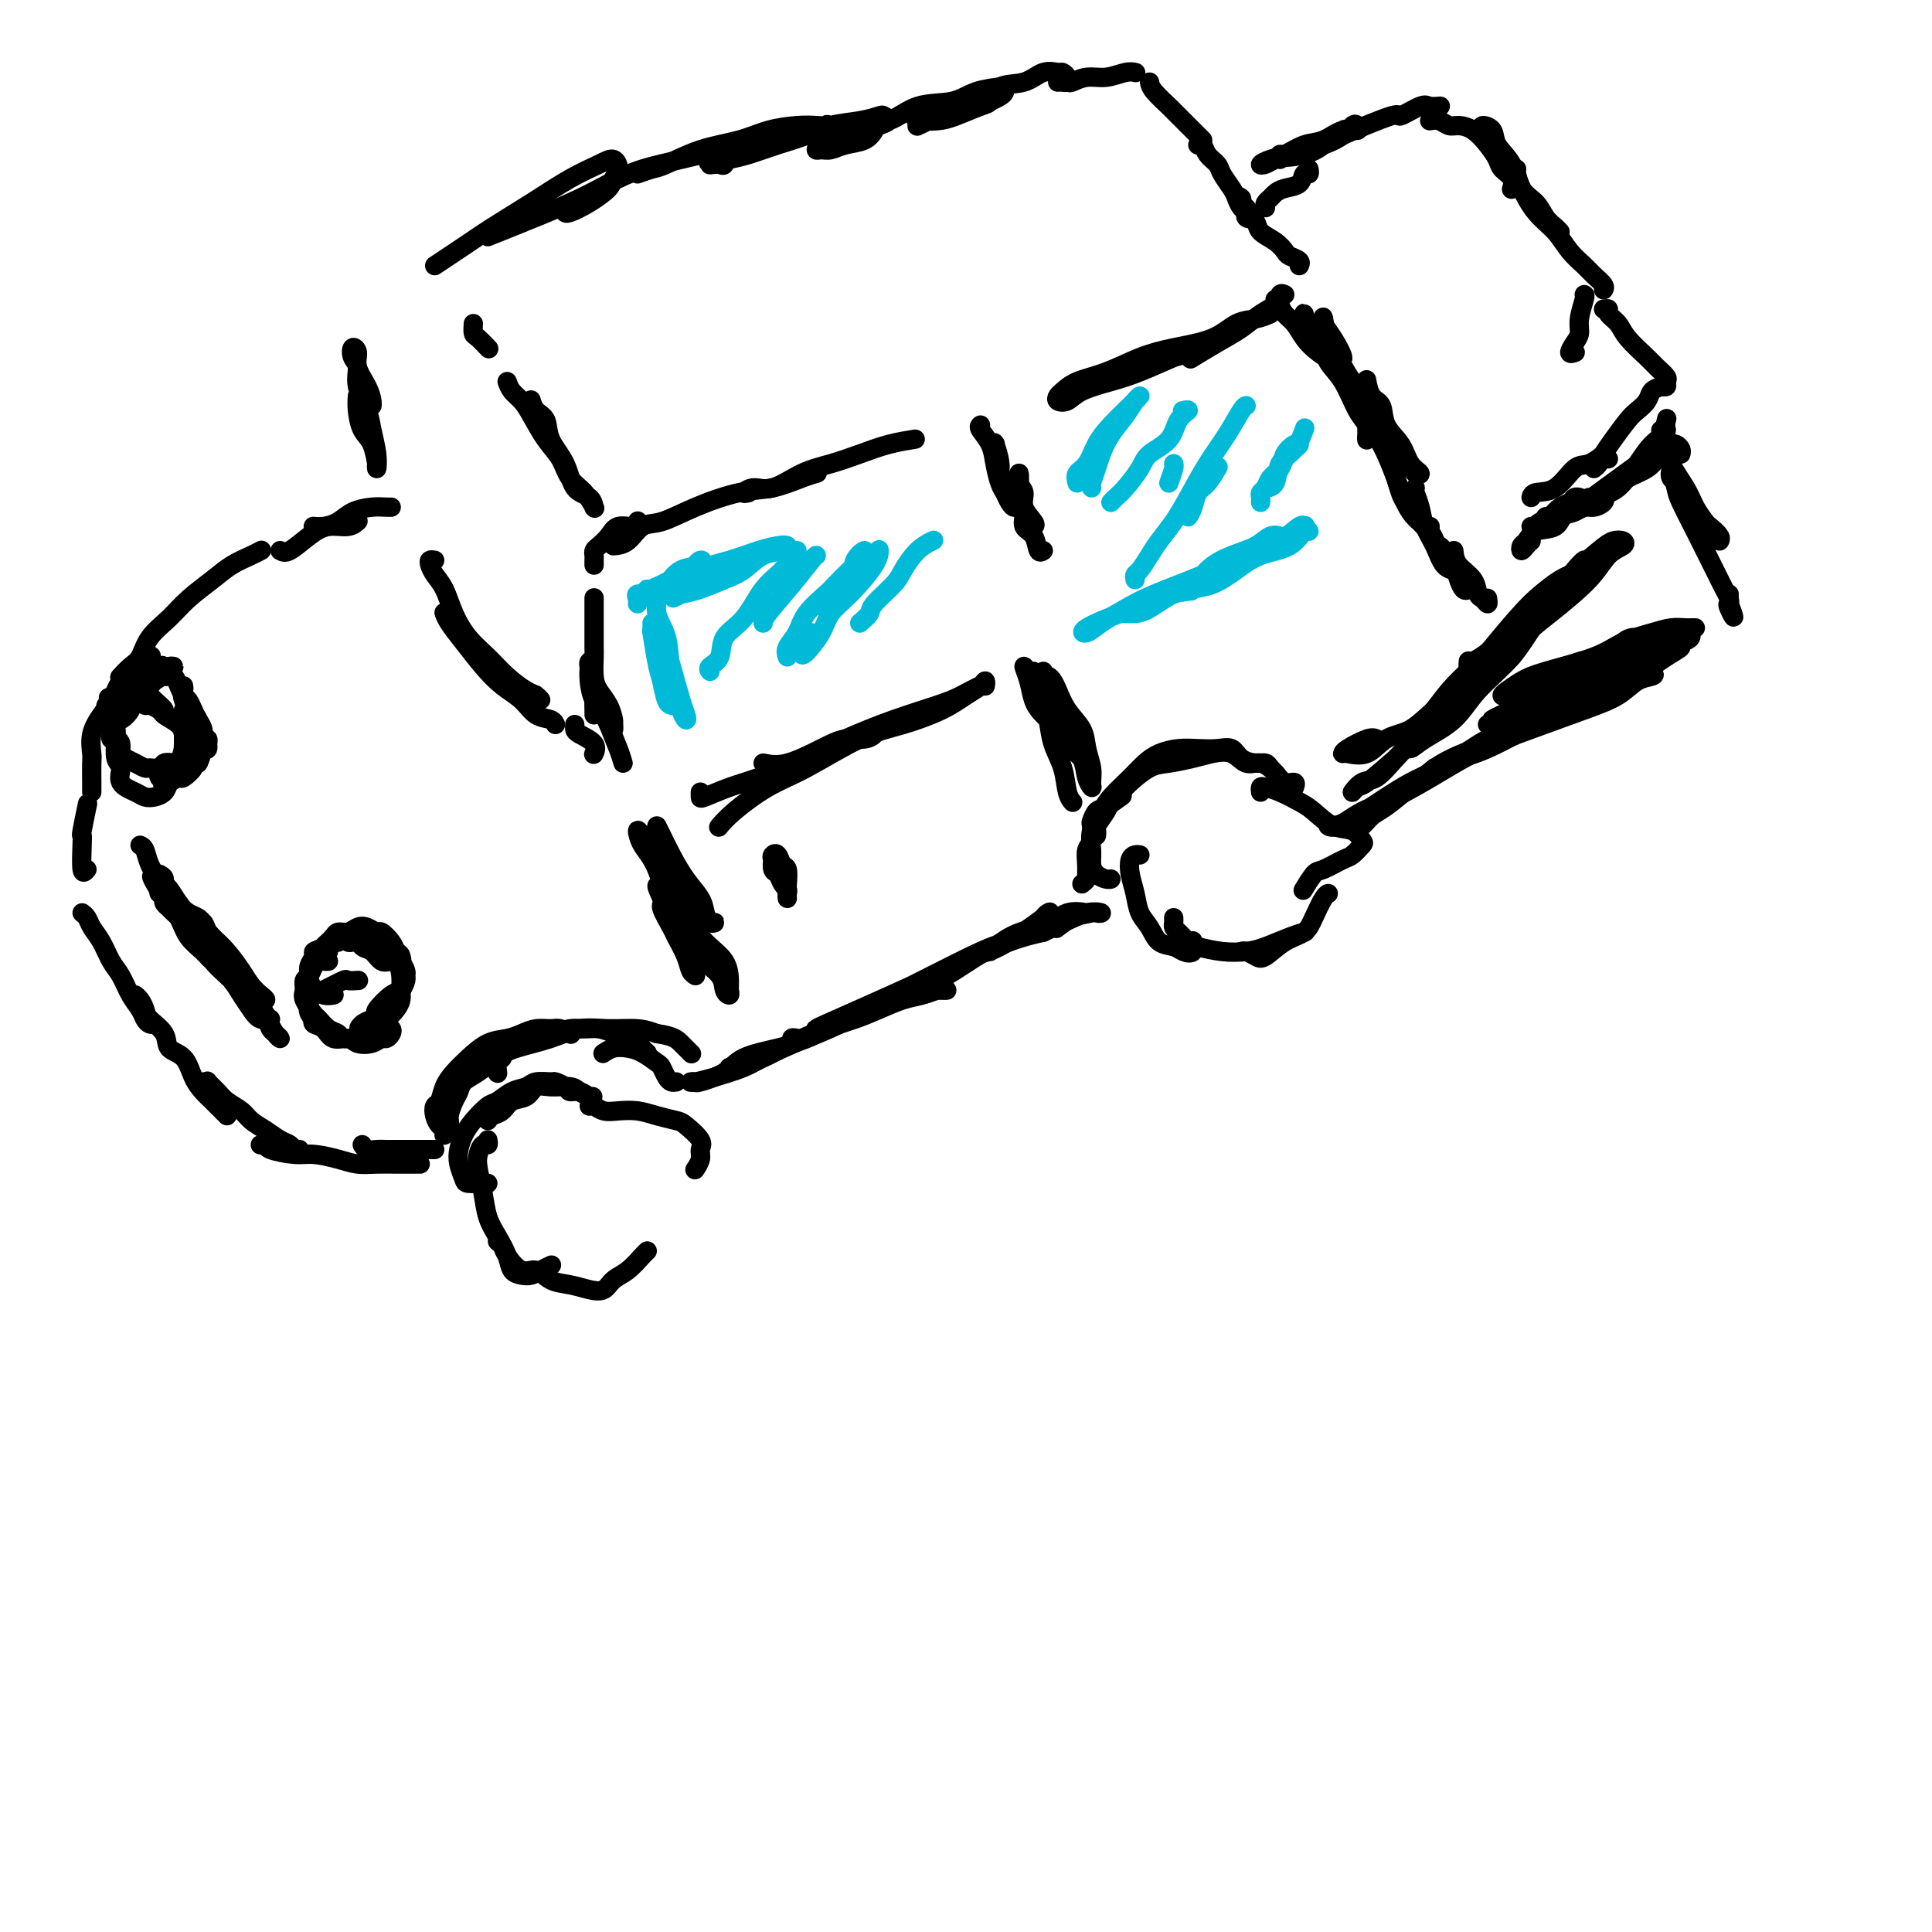 <svg viewBox='0 0 400 400' version='1.1' xmlns='http://www.w3.org/2000/svg' xmlns:xlink='http://www.w3.org/1999/xlink'><g fill='none' stroke='#000000' stroke-width='4' stroke-linecap='round' stroke-linejoin='round'><path d='M153,221c-0.260,0.007 -0.521,0.014 -1,0c-0.479,-0.014 -1.178,-0.048 -1,0c0.178,0.048 1.232,0.179 2,0c0.768,-0.179 1.249,-0.667 2,-1c0.751,-0.333 1.771,-0.512 3,-1c1.229,-0.488 2.666,-1.285 4,-2c1.334,-0.715 2.565,-1.347 4,-2c1.435,-0.653 3.072,-1.326 5,-2c1.928,-0.674 4.145,-1.347 6,-2c1.855,-0.653 3.347,-1.285 5,-2c1.653,-0.715 3.468,-1.512 5,-2c1.532,-0.488 2.782,-0.666 4,-1c1.218,-0.334 2.403,-0.822 3,-1c0.597,-0.178 0.605,-0.045 1,0c0.395,0.045 1.176,0.004 1,0c-0.176,-0.004 -1.308,0.031 -2,0c-0.692,-0.031 -0.943,-0.128 -2,0c-1.057,0.128 -2.919,0.482 -5,1c-2.081,0.518 -4.381,1.202 -6,2c-1.619,0.798 -2.556,1.712 -5,3c-2.444,1.288 -6.396,2.951 -9,4c-2.604,1.049 -3.859,1.482 -6,2c-2.141,0.518 -5.166,1.119 -7,2c-1.834,0.881 -2.477,2.041 -4,3c-1.523,0.959 -3.928,1.718 -5,2c-1.072,0.282 -0.813,0.086 -1,0c-0.187,-0.086 -0.820,-0.062 -1,0c-0.180,0.062 0.091,0.160 1,0c0.909,-0.160 2.454,-0.580 4,-1'/><path d='M148,223c1.582,-0.478 4.038,-1.172 6,-2c1.962,-0.828 3.430,-1.791 6,-3c2.570,-1.209 6.243,-2.666 15,-7c8.757,-4.334 22.598,-11.546 28,-14c5.402,-2.454 2.364,-0.149 2,0c-0.364,0.149 1.945,-1.857 4,-3c2.055,-1.143 3.856,-1.423 5,-2c1.144,-0.577 1.631,-1.449 2,-2c0.369,-0.551 0.621,-0.779 1,-1c0.379,-0.221 0.885,-0.436 -1,1c-1.885,1.436 -6.162,4.523 -9,6c-2.838,1.477 -4.236,1.346 -6,2c-1.764,0.654 -3.892,2.095 -10,5c-6.108,2.905 -16.194,7.275 -20,9c-3.806,1.725 -1.332,0.805 -1,1c0.332,0.195 -1.479,1.506 -3,2c-1.521,0.494 -2.752,0.172 -3,0c-0.248,-0.172 0.489,-0.194 1,0c0.511,0.194 0.797,0.605 2,0c1.203,-0.605 3.324,-2.224 5,-3c1.676,-0.776 2.908,-0.708 6,-2c3.092,-1.292 8.045,-3.944 12,-6c3.955,-2.056 6.911,-3.515 10,-5c3.089,-1.485 6.311,-2.996 9,-4c2.689,-1.004 4.844,-1.502 7,-2'/><path d='M216,193c8.883,-4.023 5.091,-3.080 5,-3c-0.091,0.080 3.521,-0.704 5,-1c1.479,-0.296 0.826,-0.103 1,0c0.174,0.103 1.176,0.115 1,0c-0.176,-0.115 -1.528,-0.358 -3,0c-1.472,0.358 -3.063,1.317 -5,2c-1.937,0.683 -4.220,1.088 -7,2c-2.780,0.912 -6.058,2.329 -9,4c-2.942,1.671 -5.549,3.596 -8,5c-2.451,1.404 -4.746,2.287 -7,3c-2.254,0.713 -4.468,1.257 -6,2c-1.532,0.743 -2.381,1.684 -3,2c-0.619,0.316 -1.008,0.006 -1,0c0.008,-0.006 0.414,0.290 1,0c0.586,-0.290 1.353,-1.168 3,-2c1.647,-0.832 4.176,-1.618 7,-3c2.824,-1.382 5.944,-3.361 9,-5c3.056,-1.639 6.047,-2.937 9,-4c2.953,-1.063 5.869,-1.891 8,-3c2.131,-1.109 3.478,-2.500 5,-3c1.522,-0.500 3.220,-0.109 4,0c0.780,0.109 0.642,-0.064 0,0c-0.642,0.064 -1.788,0.363 -3,1c-1.212,0.637 -2.489,1.610 -3,2c-0.511,0.390 -0.255,0.195 0,0'/><path d='M140,224c-0.337,0.057 -0.674,0.114 -1,0c-0.326,-0.114 -0.642,-0.398 -1,-1c-0.358,-0.602 -0.756,-1.521 -1,-2c-0.244,-0.479 -0.332,-0.517 -1,-1c-0.668,-0.483 -1.917,-1.411 -3,-2c-1.083,-0.589 -2.002,-0.838 -3,-1c-0.998,-0.162 -2.076,-0.236 -3,0c-0.924,0.236 -1.692,0.782 -2,1c-0.308,0.218 -0.154,0.109 0,0'/><path d='M134,218c-0.389,-0.334 -0.779,-0.668 -1,-1c-0.221,-0.332 -0.275,-0.663 -1,-1c-0.725,-0.337 -2.122,-0.680 -3,-1c-0.878,-0.320 -1.237,-0.619 -2,-1c-0.763,-0.381 -1.928,-0.846 -3,-1c-1.072,-0.154 -2.049,0.003 -3,0c-0.951,-0.003 -1.876,-0.165 -3,0c-1.124,0.165 -2.449,0.659 -4,1c-1.551,0.341 -3.330,0.530 -5,1c-1.670,0.470 -3.232,1.223 -4,2c-0.768,0.777 -0.742,1.579 -1,2c-0.258,0.421 -0.800,0.459 -1,1c-0.200,0.541 -0.057,1.583 0,2c0.057,0.417 0.029,0.208 0,0'/><path d='M118,214c0.185,0.115 0.370,0.230 0,0c-0.370,-0.230 -1.295,-0.804 -2,-1c-0.705,-0.196 -1.192,-0.013 -2,0c-0.808,0.013 -1.938,-0.145 -3,0c-1.062,0.145 -2.056,0.594 -3,1c-0.944,0.406 -1.839,0.769 -3,1c-1.161,0.231 -2.587,0.332 -4,1c-1.413,0.668 -2.813,1.904 -4,3c-1.187,1.096 -2.161,2.051 -3,3c-0.839,0.949 -1.543,1.893 -2,3c-0.457,1.107 -0.668,2.376 -1,3c-0.332,0.624 -0.783,0.603 -1,1c-0.217,0.397 -0.198,1.210 0,2c0.198,0.790 0.574,1.555 1,2c0.426,0.445 0.902,0.568 1,1c0.098,0.432 -0.181,1.171 0,1c0.181,-0.171 0.821,-1.253 1,-2c0.179,-0.747 -0.102,-1.158 0,-2c0.102,-0.842 0.586,-2.116 1,-3c0.414,-0.884 0.757,-1.378 1,-2c0.243,-0.622 0.384,-1.374 1,-2c0.616,-0.626 1.706,-1.128 3,-2c1.294,-0.872 2.791,-2.114 4,-3c1.209,-0.886 2.129,-1.415 4,-2c1.871,-0.585 4.692,-1.226 7,-2c2.308,-0.774 4.103,-1.682 6,-2c1.897,-0.318 3.895,-0.047 6,0c2.105,0.047 4.316,-0.129 6,0c1.684,0.129 2.842,0.565 4,1'/><path d='M136,214c3.488,0.488 4.208,1.208 5,2c0.792,0.792 1.655,1.655 2,2c0.345,0.345 0.173,0.173 0,0'/><path d='M224,183c0.425,-0.348 0.850,-0.697 1,-1c0.150,-0.303 0.026,-0.561 0,-1c-0.026,-0.439 0.045,-1.058 0,-2c-0.045,-0.942 -0.206,-2.207 0,-3c0.206,-0.793 0.778,-1.114 1,-2c0.222,-0.886 0.095,-2.336 0,-3c-0.095,-0.664 -0.158,-0.543 0,-1c0.158,-0.457 0.537,-1.494 1,-2c0.463,-0.506 1.009,-0.482 2,-1c0.991,-0.518 2.426,-1.576 3,-2c0.574,-0.424 0.287,-0.212 0,0'/><path d='M227,173c0.056,-0.388 0.113,-0.776 0,-1c-0.113,-0.224 -0.394,-0.285 0,-1c0.394,-0.715 1.463,-2.083 2,-3c0.537,-0.917 0.543,-1.383 1,-2c0.457,-0.617 1.364,-1.384 2,-2c0.636,-0.616 1.001,-1.083 2,-2c0.999,-0.917 2.630,-2.286 4,-3c1.370,-0.714 2.477,-0.772 4,-1c1.523,-0.228 3.460,-0.627 5,-1c1.540,-0.373 2.681,-0.722 4,-1c1.319,-0.278 2.814,-0.487 4,0c1.186,0.487 2.063,1.671 3,2c0.937,0.329 1.936,-0.195 3,0c1.064,0.195 2.194,1.110 3,2c0.806,0.890 1.288,1.754 2,2c0.712,0.246 1.653,-0.126 2,0c0.347,0.126 0.099,0.750 0,1c-0.099,0.250 -0.050,0.125 0,0'/><path d='M263,159c-0.276,-0.437 -0.551,-0.874 -1,-1c-0.449,-0.126 -1.071,0.057 -2,0c-0.929,-0.057 -2.166,-0.356 -3,-1c-0.834,-0.644 -1.266,-1.634 -2,-2c-0.734,-0.366 -1.771,-0.107 -3,0c-1.229,0.107 -2.648,0.061 -4,0c-1.352,-0.061 -2.635,-0.137 -4,0c-1.365,0.137 -2.812,0.486 -4,1c-1.188,0.514 -2.116,1.193 -3,2c-0.884,0.807 -1.725,1.742 -3,3c-1.275,1.258 -2.983,2.840 -4,4c-1.017,1.160 -1.342,1.897 -2,3c-0.658,1.103 -1.648,2.572 -2,4c-0.352,1.428 -0.066,2.813 0,4c0.066,1.187 -0.087,2.174 0,3c0.087,0.826 0.415,1.489 1,2c0.585,0.511 1.427,0.868 2,1c0.573,0.132 0.878,0.038 1,0c0.122,-0.038 0.061,-0.019 0,0'/><path d='M90,238c-0.326,-0.000 -0.653,-0.000 -1,0c-0.347,0.000 -0.716,0.000 -1,0c-0.284,-0.000 -0.485,-0.000 -1,0c-0.515,0.000 -1.346,0.001 -2,0c-0.654,-0.001 -1.132,-0.004 -2,0c-0.868,0.004 -2.128,0.015 -3,0c-0.872,-0.015 -1.358,-0.056 -2,0c-0.642,0.056 -1.442,0.207 -2,0c-0.558,-0.207 -0.874,-0.774 -1,-1c-0.126,-0.226 -0.063,-0.113 0,0'/><path d='M87,241c-0.231,0.000 -0.463,0.001 -1,0c-0.537,-0.001 -1.380,-0.003 -2,0c-0.620,0.003 -1.016,0.011 -2,0c-0.984,-0.011 -2.557,-0.041 -4,0c-1.443,0.041 -2.755,0.152 -4,0c-1.245,-0.152 -2.424,-0.566 -4,-1c-1.576,-0.434 -3.550,-0.887 -5,-1c-1.450,-0.113 -2.374,0.113 -4,0c-1.626,-0.113 -3.952,-0.566 -5,-1c-1.048,-0.434 -0.817,-0.848 -1,-1c-0.183,-0.152 -0.780,-0.041 -1,0c-0.220,0.041 -0.063,0.012 0,0c0.063,-0.012 0.031,-0.006 0,0'/><path d='M62,238c-0.351,0.096 -0.703,0.191 -1,0c-0.297,-0.191 -0.540,-0.670 -1,-1c-0.460,-0.330 -1.138,-0.511 -2,-1c-0.862,-0.489 -1.907,-1.285 -3,-2c-1.093,-0.715 -2.234,-1.348 -3,-2c-0.766,-0.652 -1.157,-1.324 -2,-2c-0.843,-0.676 -2.139,-1.358 -3,-2c-0.861,-0.642 -1.289,-1.244 -2,-2c-0.711,-0.756 -1.706,-1.667 -2,-2c-0.294,-0.333 0.113,-0.090 0,0c-0.113,0.090 -0.747,0.026 -1,0c-0.253,-0.026 -0.127,-0.013 0,0'/><path d='M47,231c-0.243,-0.240 -0.486,-0.481 -1,-1c-0.514,-0.519 -1.297,-1.317 -2,-2c-0.703,-0.683 -1.324,-1.249 -2,-2c-0.676,-0.751 -1.407,-1.685 -2,-3c-0.593,-1.315 -1.048,-3.009 -2,-4c-0.952,-0.991 -2.401,-1.277 -3,-2c-0.599,-0.723 -0.346,-1.882 -1,-3c-0.654,-1.118 -2.214,-2.195 -3,-3c-0.786,-0.805 -0.798,-1.340 -1,-2c-0.202,-0.660 -0.593,-1.447 -1,-2c-0.407,-0.553 -0.831,-0.872 -1,-1c-0.169,-0.128 -0.085,-0.064 0,0'/><path d='M32,212c-0.327,0.069 -0.654,0.139 -1,0c-0.346,-0.139 -0.712,-0.486 -1,-1c-0.288,-0.514 -0.500,-1.194 -1,-2c-0.500,-0.806 -1.290,-1.738 -2,-3c-0.710,-1.262 -1.342,-2.852 -2,-4c-0.658,-1.148 -1.343,-1.852 -2,-3c-0.657,-1.148 -1.287,-2.738 -2,-4c-0.713,-1.262 -1.511,-2.194 -2,-3c-0.489,-0.806 -0.670,-1.486 -1,-2c-0.330,-0.514 -0.809,-0.861 -1,-1c-0.191,-0.139 -0.096,-0.069 0,0'/><path d='M18,180c-0.421,0.503 -0.841,1.006 -1,0c-0.159,-1.006 -0.056,-3.521 0,-5c0.056,-1.479 0.067,-1.922 0,-2c-0.067,-0.078 -0.210,0.210 0,-1c0.210,-1.210 0.774,-3.917 1,-5c0.226,-1.083 0.113,-0.541 0,0'/><path d='M19,164c-0.001,-0.421 -0.002,-0.842 0,-1c0.002,-0.158 0.006,-0.051 0,-1c-0.006,-0.949 -0.024,-2.952 0,-4c0.024,-1.048 0.089,-1.141 0,-2c-0.089,-0.859 -0.331,-2.484 0,-4c0.331,-1.516 1.234,-2.921 2,-4c0.766,-1.079 1.393,-1.830 2,-3c0.607,-1.170 1.194,-2.757 2,-4c0.806,-1.243 1.832,-2.142 3,-3c1.168,-0.858 2.476,-1.674 3,-2c0.524,-0.326 0.262,-0.163 0,0'/><path d='M25,140c-0.175,0.191 -0.350,0.383 0,0c0.350,-0.383 1.225,-1.340 2,-2c0.775,-0.660 1.449,-1.023 2,-2c0.551,-0.977 0.979,-2.569 2,-4c1.021,-1.431 2.637,-2.702 4,-4c1.363,-1.298 2.474,-2.625 4,-4c1.526,-1.375 3.467,-2.799 5,-4c1.533,-1.201 2.658,-2.177 4,-3c1.342,-0.823 2.900,-1.491 4,-2c1.100,-0.509 1.743,-0.860 2,-1c0.257,-0.140 0.129,-0.070 0,0'/><path d='M58,114c0.485,0.277 0.971,0.554 2,0c1.029,-0.554 2.602,-1.938 4,-3c1.398,-1.062 2.622,-1.800 4,-2c1.378,-0.200 2.909,0.138 4,0c1.091,-0.138 1.740,-0.754 2,-1c0.260,-0.246 0.130,-0.123 0,0'/><path d='M65,109c0.041,0.004 0.082,0.009 0,0c-0.082,-0.009 -0.286,-0.031 0,0c0.286,0.031 1.064,0.113 2,0c0.936,-0.113 2.030,-0.423 3,-1c0.970,-0.577 1.815,-1.423 3,-2c1.185,-0.577 2.709,-0.887 4,-1c1.291,-0.113 2.347,-0.031 3,0c0.653,0.031 0.901,0.009 1,0c0.099,-0.009 0.050,-0.004 0,0'/><path d='M90,116c-0.405,-0.068 -0.811,-0.137 -1,0c-0.189,0.137 -0.162,0.479 0,1c0.162,0.521 0.458,1.219 1,2c0.542,0.781 1.330,1.643 2,3c0.670,1.357 1.223,3.208 2,5c0.777,1.792 1.780,3.526 3,5c1.220,1.474 2.657,2.687 4,4c1.343,1.313 2.591,2.726 4,4c1.409,1.274 2.980,2.408 4,3c1.020,0.592 1.490,0.643 2,1c0.510,0.357 1.060,1.019 1,1c-0.060,-0.019 -0.732,-0.720 -1,-1c-0.268,-0.280 -0.134,-0.140 0,0'/><path d='M92,127c-0.048,-0.138 -0.096,-0.277 0,0c0.096,0.277 0.336,0.969 1,2c0.664,1.031 1.752,2.402 3,4c1.248,1.598 2.656,3.422 4,5c1.344,1.578 2.623,2.910 4,4c1.377,1.090 2.852,1.939 4,3c1.148,1.061 1.967,2.336 3,3c1.033,0.664 2.278,0.717 3,1c0.722,0.283 0.921,0.795 1,1c0.079,0.205 0.040,0.102 0,0'/><path d='M119,150c-0.022,0.354 -0.045,0.708 0,1c0.045,0.292 0.156,0.522 1,1c0.844,0.478 2.419,1.206 3,2c0.581,0.794 0.166,1.656 0,2c-0.166,0.344 -0.083,0.172 0,0'/><path d='M129,158c-0.221,-0.777 -0.442,-1.553 -1,-3c-0.558,-1.447 -1.454,-3.564 -2,-5c-0.546,-1.436 -0.742,-2.193 -1,-3c-0.258,-0.807 -0.577,-1.666 -1,-2c-0.423,-0.334 -0.950,-0.142 -1,0c-0.050,0.142 0.378,0.234 1,1c0.622,0.766 1.437,2.206 2,3c0.563,0.794 0.875,0.941 1,1c0.125,0.059 0.062,0.029 0,0'/><path d='M123,148c0.008,-0.190 0.016,-0.381 0,-1c-0.016,-0.619 -0.057,-1.667 0,-3c0.057,-1.333 0.211,-2.952 0,-4c-0.211,-1.048 -0.787,-1.526 -1,-2c-0.213,-0.474 -0.064,-0.944 0,-1c0.064,-0.056 0.044,0.303 0,1c-0.044,0.697 -0.113,1.733 0,3c0.113,1.267 0.408,2.767 1,4c0.592,1.233 1.480,2.199 2,3c0.520,0.801 0.673,1.435 1,2c0.327,0.565 0.827,1.060 1,1c0.173,-0.060 0.018,-0.675 0,-1c-0.018,-0.325 0.100,-0.360 0,-1c-0.100,-0.640 -0.419,-1.886 -1,-3c-0.581,-1.114 -1.424,-2.096 -2,-3c-0.576,-0.904 -0.887,-1.731 -1,-3c-0.113,-1.269 -0.030,-2.979 0,-4c0.030,-1.021 0.008,-1.353 0,-2c-0.008,-0.647 -0.002,-1.610 0,-3c0.002,-1.390 0.001,-3.208 0,-4c-0.001,-0.792 -0.000,-0.559 0,-1c0.000,-0.441 0.000,-1.554 0,-2c-0.000,-0.446 -0.000,-0.223 0,0'/><path d='M123,117c-0.005,-0.335 -0.009,-0.670 0,-1c0.009,-0.330 0.032,-0.657 0,-1c-0.032,-0.343 -0.117,-0.704 0,-1c0.117,-0.296 0.438,-0.528 1,-1c0.562,-0.472 1.366,-1.185 2,-2c0.634,-0.815 1.098,-1.734 2,-2c0.902,-0.266 2.243,0.121 3,0c0.757,-0.121 0.931,-0.749 1,-1c0.069,-0.251 0.035,-0.126 0,0'/><path d='M127,113c1.009,-0.095 2.018,-0.190 3,-1c0.982,-0.810 1.937,-2.334 3,-3c1.063,-0.666 2.234,-0.472 4,-1c1.766,-0.528 4.127,-1.777 7,-3c2.873,-1.223 6.259,-2.419 9,-3c2.741,-0.581 4.838,-0.548 7,-1c2.162,-0.452 4.390,-1.391 6,-2c1.610,-0.609 2.603,-0.888 3,-1c0.397,-0.112 0.199,-0.056 0,0'/><path d='M155,102c-0.566,0.134 -1.133,0.268 -1,0c0.133,-0.268 0.964,-0.939 2,-1c1.036,-0.061 2.277,0.489 4,0c1.723,-0.489 3.926,-2.015 6,-3c2.074,-0.985 4.017,-1.427 6,-2c1.983,-0.573 4.006,-1.277 6,-2c1.994,-0.723 3.960,-1.464 6,-2c2.040,-0.536 4.154,-0.867 5,-1c0.846,-0.133 0.423,-0.066 0,0'/><path d='M203,88c-0.203,0.175 -0.405,0.350 0,1c0.405,0.650 1.418,1.774 2,3c0.582,1.226 0.734,2.554 1,4c0.266,1.446 0.646,3.011 1,4c0.354,0.989 0.683,1.403 1,2c0.317,0.597 0.621,1.376 1,2c0.379,0.624 0.833,1.091 1,1c0.167,-0.091 0.048,-0.740 0,-1c-0.048,-0.260 -0.024,-0.130 0,0'/><path d='M208,100c-0.453,-0.663 -0.906,-1.325 -1,-2c-0.094,-0.675 0.170,-1.361 0,-2c-0.170,-0.639 -0.773,-1.230 -1,-2c-0.227,-0.770 -0.077,-1.719 0,-2c0.077,-0.281 0.083,0.105 0,0c-0.083,-0.105 -0.253,-0.702 0,0c0.253,0.702 0.929,2.702 1,4c0.071,1.298 -0.461,1.892 0,3c0.461,1.108 1.917,2.728 3,4c1.083,1.272 1.795,2.196 2,3c0.205,0.804 -0.096,1.489 0,2c0.096,0.511 0.591,0.849 1,1c0.409,0.151 0.733,0.116 1,0c0.267,-0.116 0.478,-0.315 0,-1c-0.478,-0.685 -1.644,-1.858 -2,-3c-0.356,-1.142 0.100,-2.252 0,-3c-0.100,-0.748 -0.755,-1.134 -1,-2c-0.245,-0.866 -0.082,-2.212 0,-2c0.082,0.212 0.081,1.980 0,3c-0.081,1.020 -0.243,1.290 0,2c0.243,0.710 0.892,1.861 1,3c0.108,1.139 -0.325,2.267 0,3c0.325,0.733 1.407,1.073 2,2c0.593,0.927 0.698,2.442 1,3c0.302,0.558 0.801,0.159 1,0c0.199,-0.159 0.100,-0.080 0,0'/><path d='M74,82c-0.061,0.873 -0.121,1.745 0,3c0.121,1.255 0.425,2.892 1,4c0.575,1.108 1.423,1.687 2,3c0.577,1.313 0.883,3.359 1,4c0.117,0.641 0.044,-0.123 0,0c-0.044,0.123 -0.058,1.132 0,1c0.058,-0.132 0.188,-1.404 0,-3c-0.188,-1.596 -0.695,-3.515 -1,-5c-0.305,-1.485 -0.409,-2.535 -1,-4c-0.591,-1.465 -1.671,-3.343 -2,-5c-0.329,-1.657 0.092,-3.091 0,-4c-0.092,-0.909 -0.698,-1.293 -1,-2c-0.302,-0.707 -0.302,-1.738 0,-2c0.302,-0.262 0.904,0.246 1,1c0.096,0.754 -0.314,1.753 0,3c0.314,1.247 1.352,2.740 2,4c0.648,1.260 0.906,2.286 1,3c0.094,0.714 0.025,1.115 0,1c-0.025,-0.115 -0.007,-0.747 0,-1c0.007,-0.253 0.004,-0.126 0,0'/><path d='M90,55c2.046,-1.354 4.091,-2.709 6,-4c1.909,-1.291 3.681,-2.519 6,-4c2.319,-1.481 5.187,-3.214 8,-5c2.813,-1.786 5.573,-3.625 8,-5c2.427,-1.375 4.520,-2.286 6,-3c1.480,-0.714 2.347,-1.229 3,-1c0.653,0.229 1.093,1.204 1,2c-0.093,0.796 -0.718,1.415 -1,2c-0.282,0.585 -0.219,1.137 -1,2c-0.781,0.863 -2.405,2.035 -4,3c-1.595,0.965 -3.160,1.721 -4,2c-0.840,0.279 -0.954,0.080 -1,0c-0.046,-0.080 -0.023,-0.040 0,0'/><path d='M101,49c0.955,-0.380 1.910,-0.760 5,-2c3.090,-1.240 8.313,-3.341 12,-5c3.687,-1.659 5.836,-2.875 8,-4c2.164,-1.125 4.341,-2.160 7,-3c2.659,-0.840 5.799,-1.485 8,-2c2.201,-0.515 3.462,-0.898 5,-1c1.538,-0.102 3.354,0.078 4,0c0.646,-0.078 0.122,-0.413 0,0c-0.122,0.413 0.160,1.573 0,2c-0.160,0.427 -0.760,0.122 -1,0c-0.240,-0.122 -0.120,-0.061 0,0'/><path d='M132,36c1.086,-0.388 2.171,-0.776 3,-1c0.829,-0.224 1.400,-0.284 3,-1c1.600,-0.716 4.228,-2.087 7,-3c2.772,-0.913 5.688,-1.369 8,-2c2.312,-0.631 4.018,-1.439 6,-2c1.982,-0.561 4.238,-0.875 6,-1c1.762,-0.125 3.029,-0.062 4,0c0.971,0.062 1.647,0.121 2,0c0.353,-0.121 0.383,-0.424 0,0c-0.383,0.424 -1.180,1.576 -2,2c-0.820,0.424 -1.663,0.121 -2,0c-0.337,-0.121 -0.169,-0.061 0,0'/><path d='M148,34c-0.792,0.096 -1.584,0.192 -1,0c0.584,-0.192 2.545,-0.671 4,-1c1.455,-0.329 2.405,-0.508 4,-1c1.595,-0.492 3.836,-1.298 6,-2c2.164,-0.702 4.253,-1.299 6,-2c1.747,-0.701 3.153,-1.505 5,-2c1.847,-0.495 4.134,-0.679 6,-1c1.866,-0.321 3.310,-0.778 4,-1c0.690,-0.222 0.626,-0.210 1,0c0.374,0.210 1.188,0.619 1,1c-0.188,0.381 -1.377,0.733 -2,1c-0.623,0.267 -0.681,0.450 -1,1c-0.319,0.550 -0.899,1.469 -2,2c-1.101,0.531 -2.724,0.675 -4,1c-1.276,0.325 -2.205,0.833 -3,1c-0.795,0.167 -1.457,-0.005 -2,0c-0.543,0.005 -0.968,0.186 -1,0c-0.032,-0.186 0.330,-0.740 1,-1c0.670,-0.260 1.648,-0.226 3,-1c1.352,-0.774 3.076,-2.358 5,-3c1.924,-0.642 4.046,-0.344 6,-1c1.954,-0.656 3.739,-2.268 6,-3c2.261,-0.732 4.999,-0.586 7,-1c2.001,-0.414 3.266,-1.390 5,-2c1.734,-0.610 3.937,-0.854 5,-1c1.063,-0.146 0.986,-0.194 1,0c0.014,0.194 0.119,0.629 0,1c-0.119,0.371 -0.463,0.677 -1,1c-0.537,0.323 -1.269,0.661 -2,1'/><path d='M205,21c-0.507,0.585 -0.773,0.548 -2,1c-1.227,0.452 -3.414,1.393 -5,2c-1.586,0.607 -2.570,0.881 -4,1c-1.430,0.119 -3.308,0.084 -4,0c-0.692,-0.084 -0.200,-0.216 0,0c0.200,0.216 0.108,0.779 0,1c-0.108,0.221 -0.232,0.101 0,0c0.232,-0.101 0.820,-0.183 2,-1c1.180,-0.817 2.952,-2.370 5,-3c2.048,-0.630 4.374,-0.337 6,-1c1.626,-0.663 2.554,-2.284 4,-3c1.446,-0.716 3.410,-0.529 5,-1c1.590,-0.471 2.805,-1.601 4,-2c1.195,-0.399 2.371,-0.069 3,0c0.629,0.069 0.713,-0.125 1,0c0.287,0.125 0.778,0.569 1,1c0.222,0.431 0.177,0.849 0,1c-0.177,0.151 -0.484,0.037 -1,0c-0.516,-0.037 -1.241,0.005 -1,0c0.241,-0.005 1.447,-0.058 2,0c0.553,0.058 0.453,0.226 1,0c0.547,-0.226 1.740,-0.845 3,-1c1.260,-0.155 2.585,0.154 4,0c1.415,-0.154 2.919,-0.772 4,-1c1.081,-0.228 1.737,-0.065 2,0c0.263,0.065 0.131,0.033 0,0'/><path d='M238,17c0.091,0.513 0.181,1.027 1,2c0.819,0.973 2.366,2.407 3,3c0.634,0.593 0.356,0.345 1,1c0.644,0.655 2.211,2.214 3,3c0.789,0.786 0.799,0.798 1,1c0.201,0.202 0.593,0.593 1,1c0.407,0.407 0.831,0.831 1,1c0.169,0.169 0.085,0.085 0,0'/><path d='M248,30c0.366,-0.176 0.732,-0.353 1,0c0.268,0.353 0.439,1.235 1,2c0.561,0.765 1.512,1.413 2,2c0.488,0.587 0.513,1.113 1,2c0.487,0.887 1.436,2.136 2,3c0.564,0.864 0.744,1.344 1,2c0.256,0.656 0.588,1.490 1,2c0.412,0.510 0.905,0.698 1,1c0.095,0.302 -0.208,0.719 0,1c0.208,0.281 0.926,0.427 1,0c0.074,-0.427 -0.496,-1.425 -1,-2c-0.504,-0.575 -0.941,-0.726 -1,-1c-0.059,-0.274 0.258,-0.670 0,-1c-0.258,-0.330 -1.093,-0.594 -1,0c0.093,0.594 1.114,2.047 2,3c0.886,0.953 1.637,1.407 2,2c0.363,0.593 0.340,1.324 1,2c0.660,0.676 2.005,1.295 3,2c0.995,0.705 1.639,1.496 2,2c0.361,0.504 0.437,0.723 1,1c0.563,0.277 1.613,0.613 2,1c0.387,0.387 0.111,0.825 0,1c-0.111,0.175 -0.055,0.088 0,0'/><path d='M266,61c-0.376,-0.185 -0.752,-0.371 -1,0c-0.248,0.371 -0.368,1.298 -1,2c-0.632,0.702 -1.774,1.180 -3,2c-1.226,0.820 -2.535,1.983 -4,3c-1.465,1.017 -3.087,1.889 -5,3c-1.913,1.111 -4.118,2.460 -5,3c-0.882,0.540 -0.441,0.270 0,0'/><path d='M263,65c-0.914,0.387 -1.827,0.774 -3,1c-1.173,0.226 -2.605,0.291 -4,1c-1.395,0.709 -2.754,2.062 -5,3c-2.246,0.938 -5.379,1.459 -8,2c-2.621,0.541 -4.730,1.100 -7,2c-2.270,0.900 -4.701,2.139 -7,3c-2.299,0.861 -4.467,1.342 -6,2c-1.533,0.658 -2.433,1.491 -3,2c-0.567,0.509 -0.803,0.694 -1,1c-0.197,0.306 -0.356,0.732 0,1c0.356,0.268 1.226,0.377 2,0c0.774,-0.377 1.453,-1.239 3,-2c1.547,-0.761 3.962,-1.420 6,-2c2.038,-0.580 3.698,-1.081 6,-2c2.302,-0.919 5.247,-2.254 7,-3c1.753,-0.746 2.316,-0.901 3,-1c0.684,-0.099 1.489,-0.142 1,0c-0.489,0.142 -2.272,0.469 -4,1c-1.728,0.531 -3.401,1.266 -5,2c-1.599,0.734 -3.123,1.467 -5,2c-1.877,0.533 -4.108,0.867 -5,1c-0.892,0.133 -0.446,0.067 0,0'/><path d='M264,62c0.440,-0.064 0.880,-0.127 1,0c0.120,0.127 -0.079,0.446 0,1c0.079,0.554 0.437,1.344 1,2c0.563,0.656 1.330,1.177 2,2c0.670,0.823 1.244,1.949 2,3c0.756,1.051 1.696,2.027 3,3c1.304,0.973 2.974,1.943 4,3c1.026,1.057 1.409,2.199 2,3c0.591,0.801 1.392,1.260 2,2c0.608,0.740 1.023,1.763 1,2c-0.023,0.237 -0.486,-0.310 -1,-1c-0.514,-0.690 -1.080,-1.522 -2,-3c-0.920,-1.478 -2.194,-3.601 -3,-5c-0.806,-1.399 -1.144,-2.074 -2,-3c-0.856,-0.926 -2.229,-2.102 -3,-3c-0.771,-0.898 -0.941,-1.517 -1,-2c-0.059,-0.483 -0.006,-0.829 0,-1c0.006,-0.171 -0.036,-0.167 0,0c0.036,0.167 0.148,0.495 0,1c-0.148,0.505 -0.556,1.185 0,2c0.556,0.815 2.076,1.765 3,3c0.924,1.235 1.253,2.753 2,4c0.747,1.247 1.913,2.221 3,4c1.087,1.779 2.095,4.363 3,6c0.905,1.637 1.706,2.325 2,3c0.294,0.675 0.079,1.336 0,2c-0.079,0.664 -0.023,1.333 0,1c0.023,-0.333 0.011,-1.666 0,-3'/><path d='M283,88c0.023,-0.903 0.079,-1.660 -1,-4c-1.079,-2.340 -3.294,-6.263 -4,-8c-0.706,-1.737 0.098,-1.288 0,-2c-0.098,-0.712 -1.099,-2.586 -2,-4c-0.901,-1.414 -1.703,-2.367 -2,-3c-0.297,-0.633 -0.089,-0.947 0,-1c0.089,-0.053 0.057,0.156 0,0c-0.057,-0.156 -0.141,-0.678 0,0c0.141,0.678 0.505,2.554 1,4c0.495,1.446 1.119,2.460 2,4c0.881,1.540 2.019,3.605 3,5c0.981,1.395 1.806,2.118 3,4c1.194,1.882 2.756,4.922 4,7c1.244,2.078 2.169,3.193 3,4c0.831,0.807 1.567,1.304 2,2c0.433,0.696 0.564,1.590 1,2c0.436,0.410 1.176,0.334 1,0c-0.176,-0.334 -1.269,-0.928 -2,-2c-0.731,-1.072 -1.100,-2.624 -2,-4c-0.900,-1.376 -2.332,-2.576 -3,-4c-0.668,-1.424 -0.571,-3.071 -1,-4c-0.429,-0.929 -1.385,-1.138 -2,-2c-0.615,-0.862 -0.888,-2.375 -1,-3c-0.112,-0.625 -0.063,-0.361 0,0c0.063,0.361 0.141,0.818 0,2c-0.141,1.182 -0.499,3.087 0,5c0.499,1.913 1.857,3.832 3,6c1.143,2.168 2.072,4.584 3,7'/><path d='M289,99c1.211,4.000 1.239,4.000 2,5c0.761,1.000 2.256,3.000 3,4c0.744,1.000 0.735,1.000 1,1c0.265,0.000 0.802,0.000 1,0c0.198,-0.000 0.057,-0.000 0,0c-0.057,0.000 -0.028,0.000 0,0'/><path d='M285,89c-0.182,0.071 -0.364,0.143 0,1c0.364,0.857 1.276,2.500 2,4c0.724,1.500 1.262,2.857 2,5c0.738,2.143 1.675,5.074 3,7c1.325,1.926 3.037,2.849 4,4c0.963,1.151 1.175,2.529 2,4c0.825,1.471 2.261,3.033 3,4c0.739,0.967 0.782,1.337 1,2c0.218,0.663 0.612,1.617 1,2c0.388,0.383 0.769,0.194 1,0c0.231,-0.194 0.310,-0.392 0,-1c-0.310,-0.608 -1.011,-1.627 -2,-3c-0.989,-1.373 -2.266,-3.100 -3,-4c-0.734,-0.900 -0.924,-0.971 -1,-1c-0.076,-0.029 -0.038,-0.014 0,0'/><path d='M293,101c-0.096,0.180 -0.192,0.360 0,1c0.192,0.640 0.672,1.741 1,3c0.328,1.259 0.505,2.677 1,4c0.495,1.323 1.310,2.551 2,4c0.690,1.449 1.257,3.120 2,4c0.743,0.880 1.662,0.968 2,1c0.338,0.032 0.097,0.009 0,0c-0.097,-0.009 -0.048,-0.005 0,0'/><path d='M262,43c-0.093,-0.333 -0.186,-0.665 0,-1c0.186,-0.335 0.651,-0.672 1,-1c0.349,-0.328 0.581,-0.647 1,-1c0.419,-0.353 1.027,-0.739 2,-1c0.973,-0.261 2.313,-0.396 3,-1c0.687,-0.604 0.720,-1.677 1,-2c0.280,-0.323 0.806,0.105 1,0c0.194,-0.105 0.055,-0.744 0,-1c-0.055,-0.256 -0.028,-0.128 0,0'/><path d='M265,33c0.576,-0.336 1.152,-0.672 2,-1c0.848,-0.328 1.968,-0.649 3,-1c1.032,-0.351 1.975,-0.733 3,-1c1.025,-0.267 2.134,-0.419 3,-1c0.866,-0.581 1.491,-1.593 2,-2c0.509,-0.407 0.902,-0.211 1,0c0.098,0.211 -0.099,0.438 -1,1c-0.901,0.562 -2.507,1.461 -4,2c-1.493,0.539 -2.875,0.720 -4,1c-1.125,0.280 -1.995,0.660 -3,1c-1.005,0.340 -2.146,0.639 -3,1c-0.854,0.361 -1.422,0.783 -2,1c-0.578,0.217 -1.166,0.228 -1,0c0.166,-0.228 1.086,-0.696 2,-1c0.914,-0.304 1.821,-0.445 3,-1c1.179,-0.555 2.628,-1.525 4,-2c1.372,-0.475 2.666,-0.454 4,-1c1.334,-0.546 2.707,-1.657 4,-2c1.293,-0.343 2.507,0.083 3,0c0.493,-0.083 0.267,-0.675 0,-1c-0.267,-0.325 -0.574,-0.385 -1,0c-0.426,0.385 -0.970,1.213 -2,2c-1.030,0.787 -2.547,1.531 -4,2c-1.453,0.469 -2.843,0.662 -4,1c-1.157,0.338 -2.081,0.822 -3,1c-0.919,0.178 -1.834,0.051 -2,0c-0.166,-0.051 0.417,-0.025 1,0'/><path d='M266,32c-1.635,0.880 1.779,0.581 4,0c2.221,-0.581 3.250,-1.445 4,-2c0.750,-0.555 1.222,-0.800 4,-2c2.778,-1.200 7.862,-3.355 10,-4c2.138,-0.645 1.330,0.219 2,0c0.670,-0.219 2.819,-1.523 4,-2c1.181,-0.477 1.395,-0.128 2,0c0.605,0.128 1.601,0.037 2,0c0.399,-0.037 0.199,-0.018 0,0'/><path d='M296,25c0.661,-0.116 1.321,-0.233 2,0c0.679,0.233 1.376,0.814 2,1c0.624,0.186 1.174,-0.025 2,0c0.826,0.025 1.928,0.285 3,1c1.072,0.715 2.116,1.884 3,3c0.884,1.116 1.610,2.180 2,3c0.390,0.820 0.445,1.395 1,2c0.555,0.605 1.611,1.240 2,2c0.389,0.760 0.111,1.646 0,2c-0.111,0.354 -0.056,0.177 0,0'/><path d='M307,27c-0.218,-0.468 -0.435,-0.936 0,-1c0.435,-0.064 1.524,0.275 2,1c0.476,0.725 0.340,1.836 1,3c0.660,1.164 2.117,2.381 3,4c0.883,1.619 1.193,3.639 2,5c0.807,1.361 2.111,2.064 3,3c0.889,0.936 1.362,2.107 2,3c0.638,0.893 1.441,1.510 2,2c0.559,0.490 0.874,0.854 1,1c0.126,0.146 0.063,0.073 0,0'/><path d='M314,35c-0.050,0.209 -0.099,0.419 0,1c0.099,0.581 0.348,1.535 1,3c0.652,1.465 1.707,3.442 3,5c1.293,1.558 2.823,2.697 4,4c1.177,1.303 2.000,2.770 3,4c1.000,1.230 2.177,2.225 3,3c0.823,0.775 1.293,1.332 2,2c0.707,0.668 1.652,1.449 2,2c0.348,0.551 0.099,0.872 0,1c-0.099,0.128 -0.050,0.064 0,0'/><path d='M328,61c0.119,0.049 0.237,0.098 0,1c-0.237,0.902 -0.830,2.659 -1,4c-0.170,1.341 0.084,2.268 0,3c-0.084,0.732 -0.507,1.268 -1,2c-0.493,0.732 -1.056,1.659 -1,2c0.056,0.341 0.730,0.098 1,0c0.270,-0.098 0.135,-0.049 0,0'/><path d='M332,64c0.475,-0.069 0.950,-0.138 1,0c0.050,0.138 -0.325,0.484 0,1c0.325,0.516 1.348,1.203 2,2c0.652,0.797 0.931,1.705 2,3c1.069,1.295 2.929,2.978 4,4c1.071,1.022 1.355,1.384 2,2c0.645,0.616 1.651,1.485 2,2c0.349,0.515 0.042,0.674 0,1c-0.042,0.326 0.181,0.819 0,1c-0.181,0.181 -0.766,0.052 -1,0c-0.234,-0.052 -0.117,-0.026 0,0'/><path d='M344,80c-0.782,0.248 -1.564,0.496 -2,1c-0.436,0.504 -0.526,1.265 -1,2c-0.474,0.735 -1.331,1.443 -2,2c-0.669,0.557 -1.150,0.962 -2,2c-0.850,1.038 -2.070,2.709 -3,4c-0.930,1.291 -1.569,2.202 -2,3c-0.431,0.798 -0.655,1.484 -1,2c-0.345,0.516 -0.813,0.862 -1,1c-0.187,0.138 -0.094,0.069 0,0'/><path d='M345,87c0.070,-0.302 0.140,-0.603 0,0c-0.140,0.603 -0.491,2.111 -1,3c-0.509,0.889 -1.176,1.160 -2,2c-0.824,0.840 -1.804,2.250 -3,4c-1.196,1.750 -2.607,3.842 -4,5c-1.393,1.158 -2.769,1.384 -4,2c-1.231,0.616 -2.319,1.622 -3,2c-0.681,0.378 -0.956,0.129 -1,0c-0.044,-0.129 0.143,-0.138 0,0c-0.143,0.138 -0.615,0.422 0,0c0.615,-0.422 2.319,-1.549 3,-2c0.681,-0.451 0.341,-0.225 0,0'/><path d='M344,95c0.077,-0.487 0.153,-0.973 0,-1c-0.153,-0.027 -0.536,0.406 -1,1c-0.464,0.594 -1.010,1.349 -2,2c-0.990,0.651 -2.426,1.197 -4,2c-1.574,0.803 -3.288,1.861 -5,3c-1.712,1.139 -3.423,2.357 -5,3c-1.577,0.643 -3.021,0.710 -4,1c-0.979,0.290 -1.492,0.803 -2,1c-0.508,0.197 -1.011,0.077 -1,0c0.011,-0.077 0.536,-0.113 1,0c0.464,0.113 0.865,0.373 2,0c1.135,-0.373 3.002,-1.379 4,-2c0.998,-0.621 1.125,-0.856 4,-3c2.875,-2.144 8.497,-6.196 11,-8c2.503,-1.804 1.887,-1.360 2,-2c0.113,-0.640 0.953,-2.365 1,-3c0.047,-0.635 -0.701,-0.182 -1,0c-0.299,0.182 -0.150,0.091 0,0'/><path d='M333,95c-0.496,-0.362 -0.992,-0.724 -1,-1c-0.008,-0.276 0.471,-0.467 0,0c-0.471,0.467 -1.892,1.593 -3,2c-1.108,0.407 -1.905,0.095 -3,1c-1.095,0.905 -2.489,3.026 -4,4c-1.511,0.974 -3.137,0.801 -4,1c-0.863,0.199 -0.961,0.771 -1,1c-0.039,0.229 -0.020,0.114 0,0'/><path d='M214,140c0.076,-0.470 0.152,-0.940 0,-1c-0.152,-0.060 -0.533,0.290 -1,0c-0.467,-0.290 -1.019,-1.221 -1,-1c0.019,0.221 0.609,1.595 1,3c0.391,1.405 0.584,2.842 1,4c0.416,1.158 1.054,2.037 2,3c0.946,0.963 2.201,2.009 3,3c0.799,0.991 1.142,1.925 2,3c0.858,1.075 2.231,2.289 3,3c0.769,0.711 0.934,0.917 1,1c0.066,0.083 0.033,0.041 0,0'/><path d='M216,139c0.234,0.389 0.468,0.779 1,2c0.532,1.221 1.362,3.274 2,5c0.638,1.726 1.085,3.126 2,5c0.915,1.874 2.299,4.221 3,6c0.701,1.779 0.720,2.990 1,4c0.280,1.010 0.820,1.817 1,2c0.180,0.183 0.000,-0.260 0,-1c-0.000,-0.740 0.179,-1.777 0,-3c-0.179,-1.223 -0.716,-2.632 -1,-4c-0.284,-1.368 -0.313,-2.696 -1,-4c-0.687,-1.304 -2.030,-2.583 -3,-4c-0.970,-1.417 -1.567,-2.970 -2,-4c-0.433,-1.030 -0.701,-1.537 -1,-2c-0.299,-0.463 -0.628,-0.883 -1,-1c-0.372,-0.117 -0.786,0.070 -1,1c-0.214,0.930 -0.226,2.602 0,4c0.226,1.398 0.691,2.522 1,4c0.309,1.478 0.461,3.310 1,5c0.539,1.690 1.464,3.236 2,5c0.536,1.764 0.683,3.744 1,5c0.317,1.256 0.805,1.787 1,2c0.195,0.213 0.098,0.106 0,0'/><path d='M158,158c1.445,0.277 2.889,0.554 5,0c2.111,-0.554 4.888,-1.938 7,-3c2.112,-1.062 3.561,-1.801 5,-2c1.439,-0.199 2.870,0.143 4,0c1.130,-0.143 1.958,-0.769 2,-1c0.042,-0.231 -0.702,-0.066 -1,0c-0.298,0.066 -0.149,0.033 0,0'/><path d='M145,164c-0.000,0.374 -0.000,0.748 0,1c0.000,0.252 0.002,0.381 1,0c0.998,-0.381 2.994,-1.274 5,-2c2.006,-0.726 4.024,-1.287 6,-2c1.976,-0.713 3.910,-1.580 7,-3c3.090,-1.420 7.336,-3.394 11,-5c3.664,-1.606 6.747,-2.846 10,-4c3.253,-1.154 6.676,-2.223 9,-3c2.324,-0.777 3.549,-1.264 5,-2c1.451,-0.736 3.127,-1.723 4,-2c0.873,-0.277 0.943,0.155 1,0c0.057,-0.155 0.101,-0.897 0,-1c-0.101,-0.103 -0.345,0.434 -1,1c-0.655,0.566 -1.720,1.163 -3,2c-1.280,0.837 -2.776,1.916 -5,3c-2.224,1.084 -5.176,2.173 -8,3c-2.824,0.827 -5.521,1.392 -9,3c-3.479,1.608 -7.742,4.260 -11,6c-3.258,1.740 -5.513,2.570 -8,4c-2.487,1.430 -5.208,3.462 -7,5c-1.792,1.538 -2.655,2.582 -3,3c-0.345,0.418 -0.173,0.209 0,0'/><path d='M136,171c0.265,0.517 0.529,1.034 1,2c0.471,0.966 1.148,2.382 2,4c0.852,1.618 1.879,3.439 3,5c1.121,1.561 2.336,2.864 3,4c0.664,1.136 0.778,2.106 1,3c0.222,0.894 0.552,1.713 1,2c0.448,0.287 1.015,0.041 1,0c-0.015,-0.041 -0.612,0.121 -1,0c-0.388,-0.121 -0.569,-0.525 -1,-1c-0.431,-0.475 -1.113,-1.019 -2,-2c-0.887,-0.981 -1.979,-2.398 -3,-4c-1.021,-1.602 -1.971,-3.387 -3,-5c-1.029,-1.613 -2.137,-3.052 -3,-4c-0.863,-0.948 -1.480,-1.404 -2,-2c-0.520,-0.596 -0.943,-1.333 -1,-1c-0.057,0.333 0.251,1.737 1,3c0.749,1.263 1.938,2.386 3,5c1.062,2.614 1.996,6.721 3,9c1.004,2.279 2.077,2.731 3,4c0.923,1.269 1.697,3.357 3,5c1.303,1.643 3.134,2.842 4,4c0.866,1.158 0.767,2.274 1,3c0.233,0.726 0.797,1.063 1,1c0.203,-0.063 0.046,-0.526 0,-1c-0.046,-0.474 0.020,-0.960 0,-2c-0.020,-1.040 -0.127,-2.635 -1,-4c-0.873,-1.365 -2.512,-2.500 -4,-4c-1.488,-1.500 -2.824,-3.365 -4,-5c-1.176,-1.635 -2.193,-3.038 -3,-4c-0.807,-0.962 -1.403,-1.481 -2,-2'/><path d='M137,184c-1.981,-1.929 -0.433,0.749 0,2c0.433,1.251 -0.249,1.074 0,2c0.249,0.926 1.429,2.956 2,4c0.571,1.044 0.531,1.103 1,2c0.469,0.897 1.445,2.632 2,4c0.555,1.368 0.688,2.368 1,3c0.312,0.632 0.803,0.895 1,1c0.197,0.105 0.098,0.053 0,0'/><path d='M160,179c0.024,-0.633 0.049,-1.266 0,-1c-0.049,0.266 -0.171,1.430 0,2c0.171,0.570 0.634,0.544 1,1c0.366,0.456 0.635,1.393 1,2c0.365,0.607 0.827,0.882 1,1c0.173,0.118 0.058,0.077 0,0c-0.058,-0.077 -0.057,-0.189 0,-1c0.057,-0.811 0.172,-2.320 0,-3c-0.172,-0.680 -0.632,-0.530 -1,-1c-0.368,-0.470 -0.646,-1.560 -1,-2c-0.354,-0.440 -0.785,-0.230 -1,0c-0.215,0.230 -0.215,0.481 0,1c0.215,0.519 0.646,1.306 1,2c0.354,0.694 0.631,1.297 1,2c0.369,0.703 0.831,1.508 1,2c0.169,0.492 0.046,0.671 0,1c-0.046,0.329 -0.013,0.808 0,1c0.013,0.192 0.007,0.096 0,0'/><path d='M101,232c0.236,-0.366 0.471,-0.733 1,-1c0.529,-0.267 1.351,-0.436 2,-1c0.649,-0.564 1.126,-1.525 2,-2c0.874,-0.475 2.145,-0.464 3,-1c0.855,-0.536 1.293,-1.618 2,-2c0.707,-0.382 1.682,-0.064 3,0c1.318,0.064 2.978,-0.125 4,0c1.022,0.125 1.407,0.566 2,1c0.593,0.434 1.395,0.863 2,1c0.605,0.137 1.011,-0.019 1,0c-0.011,0.019 -0.441,0.211 -1,0c-0.559,-0.211 -1.247,-0.827 -2,-1c-0.753,-0.173 -1.571,0.096 -2,0c-0.429,-0.096 -0.470,-0.558 -1,-1c-0.530,-0.442 -1.548,-0.863 -2,-1c-0.452,-0.137 -0.338,0.009 -1,0c-0.662,-0.009 -2.102,-0.173 -3,0c-0.898,0.173 -1.255,0.682 -2,1c-0.745,0.318 -1.877,0.444 -3,1c-1.123,0.556 -2.238,1.541 -3,2c-0.762,0.459 -1.172,0.390 -2,1c-0.828,0.610 -2.075,1.897 -3,3c-0.925,1.103 -1.529,2.023 -2,3c-0.471,0.977 -0.809,2.013 -1,3c-0.191,0.987 -0.233,1.925 0,3c0.233,1.075 0.742,2.288 1,3c0.258,0.712 0.265,0.923 1,1c0.735,0.077 2.198,0.021 3,0c0.802,-0.021 0.943,-0.006 1,0c0.057,0.006 0.028,0.003 0,0'/><path d='M101,236c0.085,0.467 0.169,0.935 0,1c-0.169,0.065 -0.593,-0.272 -1,0c-0.407,0.272 -0.797,1.153 -1,2c-0.203,0.847 -0.219,1.661 0,3c0.219,1.339 0.674,3.202 1,5c0.326,1.798 0.524,3.529 1,5c0.476,1.471 1.230,2.682 2,4c0.770,1.318 1.557,2.743 2,4c0.443,1.257 0.543,2.347 1,3c0.457,0.653 1.272,0.868 2,1c0.728,0.132 1.370,0.180 2,0c0.630,-0.180 1.246,-0.587 2,-1c0.754,-0.413 1.644,-0.832 2,-1c0.356,-0.168 0.178,-0.084 0,0'/><path d='M103,257c0.381,0.291 0.762,0.582 1,1c0.238,0.418 0.335,0.962 1,2c0.665,1.038 1.900,2.569 3,3c1.100,0.431 2.066,-0.237 3,0c0.934,0.237 1.835,1.378 3,2c1.165,0.622 2.594,0.726 4,1c1.406,0.274 2.790,0.718 4,1c1.210,0.282 2.247,0.401 3,0c0.753,-0.401 1.221,-1.323 2,-2c0.779,-0.677 1.869,-1.109 3,-2c1.131,-0.891 2.305,-2.240 3,-3c0.695,-0.760 0.913,-0.931 1,-1c0.087,-0.069 0.044,-0.034 0,0'/><path d='M122,229c0.261,-0.112 0.522,-0.223 1,0c0.478,0.223 1.171,0.781 2,1c0.829,0.219 1.792,0.098 3,0c1.208,-0.098 2.661,-0.174 4,0c1.339,0.174 2.565,0.599 4,1c1.435,0.401 3.079,0.778 4,1c0.921,0.222 1.119,0.287 2,1c0.881,0.713 2.446,2.072 3,3c0.554,0.928 0.097,1.424 0,2c-0.097,0.576 0.166,1.232 0,2c-0.166,0.768 -0.762,1.648 -1,2c-0.238,0.352 -0.119,0.176 0,0'/><path d='M236,177c-0.316,-0.047 -0.633,-0.095 -1,0c-0.367,0.095 -0.786,0.331 -1,1c-0.214,0.669 -0.224,1.769 0,3c0.224,1.231 0.683,2.592 1,4c0.317,1.408 0.493,2.864 1,4c0.507,1.136 1.345,1.953 2,3c0.655,1.047 1.128,2.326 2,3c0.872,0.674 2.142,0.744 3,1c0.858,0.256 1.302,0.697 2,1c0.698,0.303 1.649,0.466 2,0c0.351,-0.466 0.100,-1.562 0,-2c-0.100,-0.438 -0.050,-0.219 0,0'/><path d='M243,190c0.016,0.325 0.032,0.650 0,1c-0.032,0.350 -0.113,0.724 0,1c0.113,0.276 0.421,0.453 1,1c0.579,0.547 1.430,1.465 2,2c0.570,0.535 0.858,0.687 2,1c1.142,0.313 3.136,0.788 5,1c1.864,0.212 3.596,0.162 5,0c1.404,-0.162 2.479,-0.435 4,-1c1.521,-0.565 3.486,-1.421 5,-2c1.514,-0.579 2.575,-0.880 3,-1c0.425,-0.120 0.212,-0.060 0,0'/><path d='M257,197c0.232,-0.092 0.464,-0.184 1,0c0.536,0.184 1.375,0.644 2,1c0.625,0.356 1.036,0.607 2,0c0.964,-0.607 2.483,-2.072 4,-3c1.517,-0.928 3.034,-1.321 4,-2c0.966,-0.679 1.383,-1.646 2,-3c0.617,-1.354 1.435,-3.095 2,-4c0.565,-0.905 0.876,-0.973 1,-1c0.124,-0.027 0.062,-0.014 0,0'/><path d='M261,164c-0.050,-0.406 -0.100,-0.812 0,-1c0.100,-0.188 0.350,-0.159 1,0c0.650,0.159 1.700,0.447 3,1c1.300,0.553 2.849,1.371 4,2c1.151,0.629 1.904,1.071 3,2c1.096,0.929 2.536,2.347 4,3c1.464,0.653 2.952,0.541 4,1c1.048,0.459 1.654,1.489 2,2c0.346,0.511 0.431,0.502 0,1c-0.431,0.498 -1.377,1.504 -2,2c-0.623,0.496 -0.923,0.483 -2,1c-1.077,0.517 -2.929,1.564 -4,2c-1.071,0.436 -1.359,0.261 -2,1c-0.641,0.739 -1.634,2.391 -2,3c-0.366,0.609 -0.105,0.174 0,0c0.105,-0.174 0.052,-0.087 0,0'/><path d='M285,153c-0.422,-0.197 -0.845,-0.393 -2,0c-1.155,0.393 -3.044,1.376 -4,2c-0.956,0.624 -0.981,0.889 -1,1c-0.019,0.111 -0.032,0.068 0,0c0.032,-0.068 0.110,-0.160 1,0c0.890,0.160 2.591,0.572 4,0c1.409,-0.572 2.527,-2.129 4,-3c1.473,-0.871 3.301,-1.058 5,-2c1.699,-0.942 3.269,-2.640 5,-4c1.731,-1.360 3.621,-2.384 6,-4c2.379,-1.616 5.246,-3.825 7,-5c1.754,-1.175 2.396,-1.316 3,-2c0.604,-0.684 1.171,-1.910 1,-2c-0.171,-0.090 -1.079,0.957 -2,2c-0.921,1.043 -1.855,2.084 -4,4c-2.145,1.916 -5.501,4.708 -7,6c-1.499,1.292 -1.143,1.083 -1,1c0.143,-0.083 0.071,-0.042 0,0'/><path d='M289,157c-2.351,2.046 -4.702,4.092 -6,5c-1.298,0.908 -1.541,0.677 -2,1c-0.459,0.323 -1.132,1.201 -1,1c0.132,-0.201 1.071,-1.480 2,-2c0.929,-0.520 1.850,-0.282 3,-1c1.150,-0.718 2.530,-2.394 4,-4c1.470,-1.606 3.029,-3.143 5,-5c1.971,-1.857 4.355,-4.034 6,-6c1.645,-1.966 2.553,-3.719 5,-7c2.447,-3.281 6.433,-8.089 9,-11c2.567,-2.911 3.714,-3.925 5,-5c1.286,-1.075 2.711,-2.212 4,-3c1.289,-0.788 2.441,-1.228 3,-1c0.559,0.228 0.523,1.122 0,2c-0.523,0.878 -1.533,1.739 -3,3c-1.467,1.261 -3.390,2.921 -5,5c-1.610,2.079 -2.907,4.576 -5,7c-2.093,2.424 -4.981,4.777 -7,7c-2.019,2.223 -3.167,4.318 -5,6c-1.833,1.682 -4.350,2.951 -6,4c-1.650,1.049 -2.434,1.877 -3,2c-0.566,0.123 -0.913,-0.460 -1,-1c-0.087,-0.540 0.085,-1.036 1,-2c0.915,-0.964 2.572,-2.396 4,-4c1.428,-1.604 2.626,-3.380 4,-5c1.374,-1.620 2.923,-3.083 5,-5c2.077,-1.917 4.680,-4.287 7,-6c2.320,-1.713 4.355,-2.769 6,-4c1.645,-1.231 2.898,-2.637 4,-4c1.102,-1.363 2.051,-2.681 3,-4'/><path d='M325,120c5.463,-5.713 2.622,-2.497 2,-2c-0.622,0.497 0.976,-1.726 1,-2c0.024,-0.274 -1.527,1.402 -2,2c-0.473,0.598 0.131,0.118 -1,1c-1.131,0.882 -3.998,3.126 -6,5c-2.002,1.874 -3.141,3.379 -5,6c-1.859,2.621 -4.438,6.358 -6,8c-1.562,1.642 -2.106,1.190 -3,2c-0.894,0.810 -2.139,2.882 -3,4c-0.861,1.118 -1.340,1.281 -1,1c0.340,-0.281 1.498,-1.008 3,-2c1.502,-0.992 3.349,-2.251 5,-4c1.651,-1.749 3.104,-3.988 5,-6c1.896,-2.012 4.233,-3.796 7,-6c2.767,-2.204 5.965,-4.826 8,-7c2.035,-2.174 2.907,-3.900 4,-5c1.093,-1.100 2.408,-1.576 3,-2c0.592,-0.424 0.460,-0.797 0,-1c-0.460,-0.203 -1.248,-0.236 -2,0c-0.752,0.236 -1.468,0.742 -3,2c-1.532,1.258 -3.881,3.268 -6,5c-2.119,1.732 -4.007,3.187 -6,5c-1.993,1.813 -4.089,3.985 -6,6c-1.911,2.015 -3.636,3.874 -5,5c-1.364,1.126 -2.366,1.518 -3,2c-0.634,0.482 -0.902,1.053 -1,1c-0.098,-0.053 -0.028,-0.729 0,-1c0.028,-0.271 0.014,-0.135 0,0'/><path d='M327,103c0.096,0.025 0.192,0.051 0,0c-0.192,-0.051 -0.671,-0.178 -1,0c-0.329,0.178 -0.509,0.660 -1,1c-0.491,0.340 -1.295,0.537 -2,1c-0.705,0.463 -1.313,1.193 -2,2c-0.687,0.807 -1.455,1.691 -2,2c-0.545,0.309 -0.867,0.044 -1,0c-0.133,-0.044 -0.077,0.132 0,0c0.077,-0.132 0.175,-0.574 1,-1c0.825,-0.426 2.379,-0.836 3,-1c0.621,-0.164 0.311,-0.082 0,0'/><path d='M329,103c0.680,-0.076 1.360,-0.152 1,0c-0.360,0.152 -1.759,0.531 -3,1c-1.241,0.469 -2.322,1.028 -3,2c-0.678,0.972 -0.953,2.356 -2,3c-1.047,0.644 -2.866,0.548 -4,1c-1.134,0.452 -1.582,1.452 -2,2c-0.418,0.548 -0.805,0.644 -1,1c-0.195,0.356 -0.197,0.972 0,1c0.197,0.028 0.591,-0.531 1,-1c0.409,-0.469 0.831,-0.848 1,-1c0.169,-0.152 0.084,-0.076 0,0'/><path d='M301,114c0.107,1.014 0.215,2.028 1,3c0.785,0.972 2.249,1.903 3,3c0.751,1.097 0.790,2.360 1,3c0.210,0.640 0.592,0.656 1,1c0.408,0.344 0.840,1.016 1,1c0.160,-0.016 0.046,-0.719 0,-1c-0.046,-0.281 -0.023,-0.141 0,0'/><path d='M331,103c0.375,-0.081 0.750,-0.162 1,0c0.250,0.162 0.375,0.567 0,1c-0.375,0.433 -1.249,0.894 -2,1c-0.751,0.106 -1.377,-0.143 -2,0c-0.623,0.143 -1.242,0.679 -2,1c-0.758,0.321 -1.653,0.426 -3,1c-1.347,0.574 -3.144,1.618 -4,2c-0.856,0.382 -0.769,0.103 -1,0c-0.231,-0.103 -0.780,-0.029 -1,0c-0.220,0.029 -0.110,0.015 0,0'/><path d='M346,92c0.310,-0.083 0.619,-0.167 1,0c0.381,0.167 0.833,0.583 1,1c0.167,0.417 0.048,0.833 0,1c-0.048,0.167 -0.024,0.083 0,0'/><path d='M344,90c0.028,-0.499 0.056,-0.997 0,-1c-0.056,-0.003 -0.195,0.491 0,1c0.195,0.509 0.725,1.033 1,2c0.275,0.967 0.296,2.377 1,4c0.704,1.623 2.091,3.461 3,5c0.909,1.539 1.339,2.781 2,4c0.661,1.219 1.552,2.414 2,3c0.448,0.586 0.453,0.561 1,1c0.547,0.439 1.638,1.342 2,2c0.362,0.658 -0.004,1.073 0,1c0.004,-0.073 0.377,-0.632 0,-1c-0.377,-0.368 -1.506,-0.546 -2,-1c-0.494,-0.454 -0.353,-1.186 -1,-2c-0.647,-0.814 -2.082,-1.710 -3,-3c-0.918,-1.290 -1.319,-2.972 -2,-4c-0.681,-1.028 -1.643,-1.400 -2,-2c-0.357,-0.600 -0.109,-1.426 0,-2c0.109,-0.574 0.077,-0.895 0,-1c-0.077,-0.105 -0.201,0.004 0,1c0.201,0.996 0.725,2.877 1,4c0.275,1.123 0.301,1.487 1,3c0.699,1.513 2.072,4.174 3,6c0.928,1.826 1.412,2.818 2,4c0.588,1.182 1.281,2.554 2,4c0.719,1.446 1.463,2.966 2,4c0.537,1.034 0.868,1.581 1,2c0.132,0.419 0.066,0.709 0,1'/><path d='M358,125c1.856,4.762 0.497,2.165 0,1c-0.497,-1.165 -0.133,-0.900 0,-1c0.133,-0.100 0.036,-0.565 0,-1c-0.036,-0.435 -0.010,-0.838 0,-1c0.010,-0.162 0.005,-0.081 0,0'/><path d='M338,132c-0.527,0.098 -1.054,0.196 -2,1c-0.946,0.804 -2.310,2.313 -4,3c-1.690,0.687 -3.707,0.552 -5,1c-1.293,0.448 -1.863,1.479 -2,2c-0.137,0.521 0.159,0.531 1,0c0.841,-0.531 2.226,-1.605 3,-2c0.774,-0.395 0.935,-0.113 1,0c0.065,0.113 0.032,0.056 0,0'/><path d='M351,130c-0.379,-0.005 -0.758,-0.010 -1,0c-0.242,0.010 -0.348,0.036 -1,0c-0.652,-0.036 -1.851,-0.133 -3,0c-1.149,0.133 -2.250,0.497 -4,1c-1.750,0.503 -4.150,1.147 -6,2c-1.850,0.853 -3.152,1.917 -6,3c-2.848,1.083 -7.244,2.186 -10,3c-2.756,0.814 -3.872,1.340 -5,2c-1.128,0.660 -2.268,1.453 -3,2c-0.732,0.547 -1.055,0.849 -1,1c0.055,0.151 0.486,0.153 1,0c0.514,-0.153 1.109,-0.460 2,-1c0.891,-0.540 2.079,-1.314 4,-2c1.921,-0.686 4.577,-1.283 7,-2c2.423,-0.717 4.615,-1.554 7,-2c2.385,-0.446 4.964,-0.501 7,-1c2.036,-0.499 3.527,-1.440 5,-2c1.473,-0.560 2.926,-0.737 4,-1c1.074,-0.263 1.769,-0.611 2,-1c0.231,-0.389 -0.001,-0.820 0,-1c0.001,-0.180 0.235,-0.109 0,0c-0.235,0.109 -0.939,0.256 -2,1c-1.061,0.744 -2.477,2.086 -4,3c-1.523,0.914 -3.152,1.400 -5,2c-1.848,0.600 -3.915,1.316 -6,2c-2.085,0.684 -4.188,1.338 -6,2c-1.812,0.662 -3.334,1.332 -5,2c-1.666,0.668 -3.476,1.334 -5,2c-1.524,0.666 -2.762,1.333 -4,2'/><path d='M313,147c-6.364,2.864 -3.776,2.026 -3,2c0.776,-0.026 -0.262,0.762 -1,1c-0.738,0.238 -1.175,-0.075 -1,0c0.175,0.075 0.963,0.536 2,0c1.037,-0.536 2.322,-2.069 4,-3c1.678,-0.931 3.750,-1.261 6,-2c2.250,-0.739 4.680,-1.888 7,-3c2.320,-1.112 4.532,-2.187 7,-3c2.468,-0.813 5.193,-1.365 7,-2c1.807,-0.635 2.695,-1.353 4,-2c1.305,-0.647 3.028,-1.222 3,-1c-0.028,0.222 -1.807,1.242 -3,2c-1.193,0.758 -1.801,1.253 -3,2c-1.199,0.747 -2.990,1.745 -5,3c-2.010,1.255 -4.238,2.765 -7,4c-2.762,1.235 -6.059,2.193 -10,4c-3.941,1.807 -8.525,4.462 -12,6c-3.475,1.538 -5.840,1.959 -8,3c-2.160,1.041 -4.113,2.703 -6,4c-1.887,1.297 -3.708,2.228 -5,3c-1.292,0.772 -2.057,1.386 -3,2c-0.943,0.614 -2.065,1.230 -3,2c-0.935,0.770 -1.683,1.694 -2,2c-0.317,0.306 -0.203,-0.007 0,0c0.203,0.007 0.496,0.333 1,0c0.504,-0.333 1.217,-1.326 2,-2c0.783,-0.674 1.634,-1.027 3,-2c1.366,-0.973 3.247,-2.564 5,-4c1.753,-1.436 3.376,-2.718 5,-4'/><path d='M297,159c3.935,-2.535 5.773,-2.873 8,-4c2.227,-1.127 4.844,-3.045 9,-5c4.156,-1.955 9.851,-3.948 13,-5c3.149,-1.052 3.751,-1.162 6,-2c2.249,-0.838 6.144,-2.402 8,-3c1.856,-0.598 1.673,-0.229 1,0c-0.673,0.229 -1.835,0.317 -3,1c-1.165,0.683 -2.331,1.959 -4,3c-1.669,1.041 -3.841,1.847 -7,3c-3.159,1.153 -7.306,2.653 -11,4c-3.694,1.347 -6.936,2.540 -10,4c-3.064,1.460 -5.950,3.186 -9,5c-3.050,1.814 -6.266,3.716 -9,5c-2.734,1.284 -4.987,1.950 -7,3c-2.013,1.050 -3.784,2.485 -5,3c-1.216,0.515 -1.875,0.112 -2,0c-0.125,-0.112 0.283,0.069 1,0c0.717,-0.069 1.741,-0.387 3,-1c1.259,-0.613 2.751,-1.522 5,-3c2.249,-1.478 5.254,-3.524 8,-5c2.746,-1.476 5.233,-2.382 8,-4c2.767,-1.618 5.814,-3.949 8,-5c2.186,-1.051 3.512,-0.821 4,-1c0.488,-0.179 0.140,-0.765 0,-1c-0.140,-0.235 -0.070,-0.117 0,0'/><path d='M29,175c0.357,0.163 0.715,0.326 1,1c0.285,0.674 0.499,1.858 1,3c0.501,1.142 1.290,2.242 2,3c0.710,0.758 1.343,1.173 2,2c0.657,0.827 1.339,2.064 2,3c0.661,0.936 1.301,1.570 2,2c0.699,0.430 1.457,0.654 2,1c0.543,0.346 0.869,0.813 1,1c0.131,0.187 0.065,0.093 0,0'/><path d='M33,181c0.511,0.277 1.023,0.553 1,1c-0.023,0.447 -0.579,1.063 0,2c0.579,0.937 2.295,2.194 3,3c0.705,0.806 0.399,1.160 1,2c0.601,0.840 2.107,2.166 3,3c0.893,0.834 1.171,1.175 2,2c0.829,0.825 2.209,2.134 3,3c0.791,0.866 0.993,1.288 1,2c0.007,0.712 -0.183,1.715 0,2c0.183,0.285 0.737,-0.149 1,0c0.263,0.149 0.235,0.881 0,1c-0.235,0.119 -0.679,-0.374 -1,-1c-0.321,-0.626 -0.521,-1.383 -1,-2c-0.479,-0.617 -1.236,-1.092 -2,-2c-0.764,-0.908 -1.534,-2.250 -2,-3c-0.466,-0.750 -0.627,-0.909 -1,-1c-0.373,-0.091 -0.959,-0.114 -1,0c-0.041,0.114 0.464,0.365 1,1c0.536,0.635 1.102,1.654 2,3c0.898,1.346 2.127,3.020 3,4c0.873,0.980 1.391,1.267 2,2c0.609,0.733 1.309,1.911 2,3c0.691,1.089 1.373,2.090 2,3c0.627,0.910 1.199,1.728 2,2c0.801,0.272 1.831,-0.004 2,0c0.169,0.004 -0.523,0.287 -1,0c-0.477,-0.287 -0.738,-1.143 -1,-2'/><path d='M54,209c2.907,3.682 -0.325,-1.112 -2,-3c-1.675,-1.888 -1.793,-0.870 -2,-1c-0.207,-0.130 -0.504,-1.409 -1,-2c-0.496,-0.591 -1.191,-0.495 -1,0c0.191,0.495 1.269,1.389 2,2c0.731,0.611 1.114,0.938 2,2c0.886,1.062 2.273,2.857 3,4c0.727,1.143 0.792,1.632 1,2c0.208,0.368 0.557,0.615 1,1c0.443,0.385 0.979,0.907 1,1c0.021,0.093 -0.472,-0.243 -1,-1c-0.528,-0.757 -1.090,-1.935 -2,-3c-0.910,-1.065 -2.168,-2.017 -3,-3c-0.832,-0.983 -1.239,-1.996 -2,-3c-0.761,-1.004 -1.876,-1.998 -3,-3c-1.124,-1.002 -2.255,-2.012 -3,-3c-0.745,-0.988 -1.102,-1.952 -2,-3c-0.898,-1.048 -2.335,-2.179 -3,-3c-0.665,-0.821 -0.557,-1.333 -1,-2c-0.443,-0.667 -1.438,-1.489 -2,-2c-0.562,-0.511 -0.690,-0.710 -1,-1c-0.310,-0.290 -0.801,-0.670 -1,-1c-0.199,-0.330 -0.106,-0.609 0,-1c0.106,-0.391 0.225,-0.892 0,-1c-0.225,-0.108 -0.792,0.177 -1,0c-0.208,-0.177 -0.056,-0.817 0,-1c0.056,-0.183 0.016,0.091 0,0c-0.016,-0.091 -0.008,-0.545 0,-1'/><path d='M33,183c-3.520,-4.143 -0.321,1.001 1,3c1.321,1.999 0.762,0.854 1,1c0.238,0.146 1.272,1.584 2,3c0.728,1.416 1.151,2.811 2,4c0.849,1.189 2.124,2.173 3,3c0.876,0.827 1.353,1.499 2,2c0.647,0.501 1.464,0.832 2,1c0.536,0.168 0.789,0.173 1,0c0.211,-0.173 0.378,-0.523 0,-1c-0.378,-0.477 -1.301,-1.079 -2,-2c-0.699,-0.921 -1.173,-2.161 -2,-3c-0.827,-0.839 -2.006,-1.278 -3,-2c-0.994,-0.722 -1.802,-1.726 -2,-2c-0.198,-0.274 0.216,0.181 1,1c0.784,0.819 1.940,2.002 3,3c1.060,0.998 2.024,1.812 3,3c0.976,1.188 1.965,2.750 3,4c1.035,1.250 2.118,2.189 3,3c0.882,0.811 1.565,1.494 2,2c0.435,0.506 0.623,0.835 1,1c0.377,0.165 0.943,0.165 1,0c0.057,-0.165 -0.396,-0.494 -1,-1c-0.604,-0.506 -1.358,-1.187 -2,-2c-0.642,-0.813 -1.173,-1.757 -2,-3c-0.827,-1.243 -1.951,-2.784 -3,-4c-1.049,-1.216 -2.025,-2.108 -3,-3'/><path d='M44,194c-1.548,-1.897 -0.917,-0.638 -1,-1c-0.083,-0.362 -0.881,-2.343 -1,-2c-0.119,0.343 0.441,3.010 1,4c0.559,0.990 1.117,0.304 2,1c0.883,0.696 2.092,2.774 3,4c0.908,1.226 1.514,1.599 2,2c0.486,0.401 0.853,0.829 1,1c0.147,0.171 0.073,0.086 0,0'/><path d='M38,142c0.054,0.285 0.108,0.570 0,1c-0.108,0.430 -0.379,1.004 0,2c0.379,0.996 1.408,2.413 2,3c0.592,0.587 0.748,0.343 1,1c0.252,0.657 0.602,2.216 1,3c0.398,0.784 0.845,0.795 1,1c0.155,0.205 0.017,0.605 0,1c-0.017,0.395 0.088,0.786 0,1c-0.088,0.214 -0.370,0.250 -1,0c-0.630,-0.250 -1.609,-0.786 -2,-1c-0.391,-0.214 -0.196,-0.107 0,0'/><path d='M40,149c0.421,0.355 0.842,0.710 1,1c0.158,0.290 0.054,0.517 0,1c-0.054,0.483 -0.056,1.224 0,2c0.056,0.776 0.171,1.589 0,2c-0.171,0.411 -0.627,0.421 -1,1c-0.373,0.579 -0.664,1.728 -1,2c-0.336,0.272 -0.717,-0.334 -1,0c-0.283,0.334 -0.469,1.607 -1,2c-0.531,0.393 -1.408,-0.094 -2,0c-0.592,0.094 -0.898,0.771 -1,1c-0.102,0.229 -0.001,0.011 0,0c0.001,-0.011 -0.098,0.185 0,0c0.098,-0.185 0.393,-0.751 1,-1c0.607,-0.249 1.525,-0.182 2,0c0.475,0.182 0.505,0.477 1,0c0.495,-0.477 1.454,-1.727 2,-2c0.546,-0.273 0.679,0.432 1,0c0.321,-0.432 0.829,-2.002 1,-3c0.171,-0.998 0.004,-1.423 0,-2c-0.004,-0.577 0.154,-1.306 0,-2c-0.154,-0.694 -0.618,-1.354 -1,-2c-0.382,-0.646 -0.680,-1.277 -1,-2c-0.320,-0.723 -0.663,-1.539 -1,-2c-0.337,-0.461 -0.668,-0.568 -1,-1c-0.332,-0.432 -0.666,-1.188 -1,-2c-0.334,-0.812 -0.667,-1.680 -1,-2c-0.333,-0.320 -0.667,-0.091 -1,0c-0.333,0.091 -0.667,0.046 -1,0'/><path d='M34,140c-1.423,-1.737 -0.981,-0.580 -1,0c-0.019,0.580 -0.499,0.583 -1,1c-0.501,0.417 -1.021,1.246 -1,1c0.021,-0.246 0.585,-1.569 1,-2c0.415,-0.431 0.683,0.028 1,0c0.317,-0.028 0.684,-0.543 1,-1c0.316,-0.457 0.580,-0.857 1,-1c0.420,-0.143 0.995,-0.031 1,0c0.005,0.031 -0.561,-0.020 -1,0c-0.439,0.020 -0.751,0.113 -1,0c-0.249,-0.113 -0.434,-0.430 -1,0c-0.566,0.430 -1.514,1.607 -2,2c-0.486,0.393 -0.509,0.004 -1,0c-0.491,-0.004 -1.449,0.379 -2,1c-0.551,0.621 -0.695,1.480 -1,2c-0.305,0.520 -0.773,0.700 -1,1c-0.227,0.300 -0.215,0.719 0,1c0.215,0.281 0.633,0.425 1,0c0.367,-0.425 0.684,-1.418 1,-2c0.316,-0.582 0.631,-0.754 1,-1c0.369,-0.246 0.792,-0.566 1,-1c0.208,-0.434 0.202,-0.981 0,-1c-0.202,-0.019 -0.601,0.491 -1,1'/><path d='M29,141c0.426,-0.274 -0.008,0.542 0,1c0.008,0.458 0.457,0.560 1,1c0.543,0.440 1.178,1.220 2,2c0.822,0.780 1.831,1.561 2,2c0.169,0.439 -0.501,0.537 0,1c0.501,0.463 2.173,1.290 3,2c0.827,0.710 0.810,1.304 1,2c0.190,0.696 0.587,1.496 1,2c0.413,0.504 0.844,0.712 1,1c0.156,0.288 0.039,0.656 0,1c-0.039,0.344 0.000,0.666 0,1c-0.000,0.334 -0.041,0.682 0,1c0.041,0.318 0.162,0.608 0,1c-0.162,0.392 -0.608,0.886 -1,1c-0.392,0.114 -0.731,-0.151 -1,0c-0.269,0.151 -0.468,0.719 -1,1c-0.532,0.281 -1.397,0.274 -2,0c-0.603,-0.274 -0.942,-0.816 -1,-1c-0.058,-0.184 0.167,-0.011 0,0c-0.167,0.011 -0.725,-0.141 -1,0c-0.275,0.141 -0.266,0.577 0,1c0.266,0.423 0.790,0.835 1,1c0.210,0.165 0.105,0.082 0,0'/><path d='M34,162c-0.816,0.842 0.144,0.446 1,0c0.856,-0.446 1.606,-0.942 2,-1c0.394,-0.058 0.431,0.321 1,0c0.569,-0.321 1.671,-1.341 2,-2c0.329,-0.659 -0.115,-0.958 0,-1c0.115,-0.042 0.787,0.172 1,0c0.213,-0.172 -0.034,-0.728 0,-1c0.034,-0.272 0.350,-0.258 0,-1c-0.350,-0.742 -1.364,-2.241 -2,-3c-0.636,-0.759 -0.893,-0.779 -1,-1c-0.107,-0.221 -0.064,-0.645 0,-1c0.064,-0.355 0.150,-0.641 0,-1c-0.150,-0.359 -0.538,-0.789 -1,-1c-0.462,-0.211 -1.000,-0.201 -1,0c0.000,0.201 0.539,0.593 1,1c0.461,0.407 0.846,0.831 1,1c0.154,0.169 0.077,0.085 0,0'/><path d='M69,195c0.471,0.113 0.942,0.226 1,0c0.058,-0.226 -0.296,-0.791 0,-1c0.296,-0.209 1.242,-0.063 2,0c0.758,0.063 1.327,0.044 2,0c0.673,-0.044 1.450,-0.113 2,0c0.550,0.113 0.874,0.408 2,1c1.126,0.592 3.056,1.481 4,2c0.944,0.519 0.902,0.668 1,1c0.098,0.332 0.335,0.847 0,1c-0.335,0.153 -1.242,-0.057 -2,0c-0.758,0.057 -1.367,0.379 -2,0c-0.633,-0.379 -1.291,-1.461 -2,-2c-0.709,-0.539 -1.470,-0.537 -2,-1c-0.530,-0.463 -0.829,-1.392 -1,-2c-0.171,-0.608 -0.214,-0.894 0,-1c0.214,-0.106 0.686,-0.033 1,0c0.314,0.033 0.469,0.024 1,0c0.531,-0.024 1.438,-0.064 2,0c0.562,0.064 0.777,0.233 1,1c0.223,0.767 0.453,2.131 1,3c0.547,0.869 1.412,1.244 2,2c0.588,0.756 0.898,1.894 1,3c0.102,1.106 -0.003,2.180 0,3c0.003,0.820 0.113,1.386 0,2c-0.113,0.614 -0.450,1.275 -1,2c-0.550,0.725 -1.312,1.514 -2,2c-0.688,0.486 -1.301,0.669 -2,1c-0.699,0.331 -1.486,0.809 -2,1c-0.514,0.191 -0.757,0.096 -1,0'/><path d='M75,213c-1.185,0.438 -0.648,-0.468 0,-1c0.648,-0.532 1.406,-0.691 2,-1c0.594,-0.309 1.025,-0.769 1,-1c-0.025,-0.231 -0.504,-0.233 0,-1c0.504,-0.767 1.992,-2.299 3,-3c1.008,-0.701 1.535,-0.572 2,-1c0.465,-0.428 0.867,-1.413 1,-2c0.133,-0.587 -0.005,-0.776 0,-1c0.005,-0.224 0.152,-0.485 0,-1c-0.152,-0.515 -0.603,-1.286 -1,-2c-0.397,-0.714 -0.739,-1.372 -1,-2c-0.261,-0.628 -0.440,-1.227 -1,-2c-0.560,-0.773 -1.501,-1.720 -2,-2c-0.499,-0.280 -0.557,0.106 -1,0c-0.443,-0.106 -1.270,-0.705 -2,-1c-0.730,-0.295 -1.361,-0.286 -2,0c-0.639,0.286 -1.285,0.850 -2,1c-0.715,0.150 -1.499,-0.114 -2,0c-0.501,0.114 -0.719,0.605 -1,1c-0.281,0.395 -0.625,0.694 -1,1c-0.375,0.306 -0.781,0.618 -1,1c-0.219,0.382 -0.251,0.834 0,1c0.251,0.166 0.786,0.048 1,0c0.214,-0.048 0.107,-0.024 0,0'/><path d='M73,195c-0.335,0.117 -0.670,0.234 -1,0c-0.330,-0.234 -0.657,-0.820 -1,-1c-0.343,-0.180 -0.704,0.045 -1,0c-0.296,-0.045 -0.528,-0.360 -1,0c-0.472,0.360 -1.184,1.396 -2,2c-0.816,0.604 -1.736,0.776 -2,1c-0.264,0.224 0.130,0.499 0,1c-0.130,0.501 -0.782,1.230 -1,2c-0.218,0.770 -0.000,1.583 0,2c0.000,0.417 -0.217,0.437 0,1c0.217,0.563 0.867,1.667 1,2c0.133,0.333 -0.253,-0.107 0,0c0.253,0.107 1.145,0.759 2,1c0.855,0.241 1.673,0.069 2,0c0.327,-0.069 0.164,-0.034 0,0'/><path d='M68,199c-0.334,0.015 -0.668,0.031 -1,0c-0.332,-0.031 -0.663,-0.107 -1,0c-0.337,0.107 -0.681,0.397 -1,1c-0.319,0.603 -0.615,1.517 -1,2c-0.385,0.483 -0.861,0.534 -1,1c-0.139,0.466 0.060,1.347 0,2c-0.060,0.653 -0.377,1.078 0,2c0.377,0.922 1.448,2.342 2,3c0.552,0.658 0.586,0.554 1,1c0.414,0.446 1.210,1.441 2,2c0.790,0.559 1.576,0.682 2,1c0.424,0.318 0.485,0.832 1,1c0.515,0.168 1.482,-0.011 2,0c0.518,0.011 0.587,0.213 1,0c0.413,-0.213 1.171,-0.842 2,-1c0.829,-0.158 1.728,0.153 2,0c0.272,-0.153 -0.084,-0.770 0,-1c0.084,-0.230 0.608,-0.072 1,0c0.392,0.072 0.653,0.057 1,0c0.347,-0.057 0.782,-0.155 1,0c0.218,0.155 0.220,0.565 0,1c-0.220,0.435 -0.663,0.897 -1,1c-0.337,0.103 -0.569,-0.153 -1,0c-0.431,0.153 -1.059,0.714 -2,1c-0.941,0.286 -2.193,0.298 -3,0c-0.807,-0.298 -1.169,-0.906 -2,-1c-0.831,-0.094 -2.130,0.325 -3,0c-0.870,-0.325 -1.311,-1.395 -2,-2c-0.689,-0.605 -1.625,-0.744 -2,-1c-0.375,-0.256 -0.187,-0.628 0,-1'/><path d='M65,211c-1.607,-1.407 -1.124,-2.423 -1,-3c0.124,-0.577 -0.113,-0.715 0,-1c0.113,-0.285 0.574,-0.717 1,-1c0.426,-0.283 0.818,-0.415 2,-1c1.182,-0.585 3.154,-1.621 4,-2c0.846,-0.379 0.567,-0.102 1,0c0.433,0.102 1.578,0.027 2,0c0.422,-0.027 0.121,-0.008 0,0c-0.121,0.008 -0.060,0.004 0,0'/><path d='M38,147c-0.000,0.244 -0.000,0.488 0,1c0.000,0.512 0.002,1.294 0,2c-0.002,0.706 -0.006,1.338 0,2c0.006,0.662 0.023,1.353 0,2c-0.023,0.647 -0.085,1.249 0,2c0.085,0.751 0.317,1.651 0,2c-0.317,0.349 -1.183,0.147 -2,0c-0.817,-0.147 -1.584,-0.238 -2,0c-0.416,0.238 -0.482,0.807 -1,1c-0.518,0.193 -1.488,0.011 -2,0c-0.512,-0.011 -0.567,0.148 -1,0c-0.433,-0.148 -1.243,-0.604 -2,-1c-0.757,-0.396 -1.461,-0.732 -2,-1c-0.539,-0.268 -0.915,-0.467 -1,-1c-0.085,-0.533 0.120,-1.398 0,-2c-0.120,-0.602 -0.565,-0.940 -1,-1c-0.435,-0.060 -0.861,0.157 -1,0c-0.139,-0.157 0.008,-0.689 0,-1c-0.008,-0.311 -0.172,-0.403 0,-1c0.172,-0.597 0.681,-1.701 1,-2c0.319,-0.299 0.448,0.207 1,0c0.552,-0.207 1.525,-1.127 2,-2c0.475,-0.873 0.450,-1.698 1,-2c0.550,-0.302 1.673,-0.081 2,0c0.327,0.081 -0.143,0.022 0,0c0.143,-0.022 0.898,-0.006 1,0c0.102,0.006 -0.449,0.003 -1,0'/><path d='M30,145c1.020,-1.238 0.571,-0.331 0,0c-0.571,0.331 -1.263,0.088 -2,0c-0.737,-0.088 -1.518,-0.020 -2,0c-0.482,0.020 -0.666,-0.009 -1,1c-0.334,1.009 -0.817,3.056 -1,4c-0.183,0.944 -0.066,0.784 0,1c0.066,0.216 0.080,0.807 0,2c-0.080,1.193 -0.254,2.989 0,4c0.254,1.011 0.935,1.238 1,2c0.065,0.762 -0.487,2.058 0,3c0.487,0.942 2.014,1.528 3,2c0.986,0.472 1.430,0.828 2,1c0.570,0.172 1.266,0.160 2,0c0.734,-0.160 1.507,-0.469 2,-1c0.493,-0.531 0.706,-1.283 1,-2c0.294,-0.717 0.668,-1.400 1,-2c0.332,-0.600 0.622,-1.116 1,-2c0.378,-0.884 0.846,-2.135 1,-3c0.154,-0.865 -0.004,-1.345 0,-2c0.004,-0.655 0.171,-1.485 0,-2c-0.171,-0.515 -0.680,-0.717 -1,-1c-0.320,-0.283 -0.452,-0.649 -1,-1c-0.548,-0.351 -1.512,-0.686 -2,-1c-0.488,-0.314 -0.502,-0.606 -1,-1c-0.498,-0.394 -1.481,-0.890 -2,-1c-0.519,-0.110 -0.573,0.167 -1,0c-0.427,-0.167 -1.228,-0.777 -2,-1c-0.772,-0.223 -1.516,-0.060 -2,0c-0.484,0.060 -0.710,0.017 -1,0c-0.290,-0.017 -0.645,-0.009 -1,0'/><path d='M24,145c-2.409,-0.992 -1.430,-0.472 -1,0c0.430,0.472 0.311,0.897 0,1c-0.311,0.103 -0.815,-0.117 -1,0c-0.185,0.117 -0.050,0.570 0,1c0.050,0.430 0.014,0.837 0,1c-0.014,0.163 -0.007,0.081 0,0'/></g>
<g fill='none' stroke='#00BAD8' stroke-width='4' stroke-linecap='round' stroke-linejoin='round'><path d='M134,122c0.902,0.077 1.805,0.153 2,1c0.195,0.847 -0.317,2.463 0,4c0.317,1.537 1.462,2.994 2,5c0.538,2.006 0.470,4.559 1,7c0.530,2.441 1.657,4.769 2,6c0.343,1.231 -0.098,1.365 0,2c0.098,0.635 0.733,1.769 1,2c0.267,0.231 0.164,-0.443 0,-1c-0.164,-0.557 -0.390,-0.996 -1,-3c-0.610,-2.004 -1.603,-5.573 -2,-7c-0.397,-1.427 -0.199,-0.714 0,0'/><path d='M135,129c0.024,1.003 0.048,2.006 0,2c-0.048,-0.006 -0.167,-1.021 0,0c0.167,1.021 0.619,4.077 1,6c0.381,1.923 0.690,2.711 1,4c0.310,1.289 0.622,3.078 1,4c0.378,0.922 0.822,0.978 1,1c0.178,0.022 0.089,0.011 0,0'/><path d='M132,125c0.055,-0.302 0.110,-0.605 0,-1c-0.110,-0.395 -0.384,-0.884 0,-1c0.384,-0.116 1.425,0.139 2,0c0.575,-0.139 0.682,-0.673 1,-1c0.318,-0.327 0.845,-0.448 2,-1c1.155,-0.552 2.938,-1.534 4,-2c1.062,-0.466 1.403,-0.416 2,-1c0.597,-0.584 1.451,-1.803 2,-2c0.549,-0.197 0.794,0.627 0,1c-0.794,0.373 -2.626,0.297 -4,1c-1.374,0.703 -2.289,2.187 -3,3c-0.711,0.813 -1.217,0.954 -2,1c-0.783,0.046 -1.842,-0.004 -2,0c-0.158,0.004 0.586,0.061 2,0c1.414,-0.061 3.498,-0.240 5,-1c1.502,-0.760 2.420,-2.099 4,-3c1.580,-0.901 3.820,-1.362 6,-2c2.180,-0.638 4.299,-1.452 6,-2c1.701,-0.548 2.983,-0.831 4,-1c1.017,-0.169 1.768,-0.225 2,0c0.232,0.225 -0.055,0.733 -1,1c-0.945,0.267 -2.549,0.295 -4,1c-1.451,0.705 -2.750,2.086 -4,3c-1.250,0.914 -2.452,1.362 -4,2c-1.548,0.638 -3.442,1.468 -5,2c-1.558,0.532 -2.779,0.766 -4,1'/><path d='M141,123c-3.111,1.556 -0.889,0.444 0,0c0.889,-0.444 0.444,-0.222 0,0'/><path d='M147,139c-0.222,-0.296 -0.444,-0.592 0,-1c0.444,-0.408 1.554,-0.927 2,-2c0.446,-1.073 0.227,-2.700 1,-4c0.773,-1.300 2.536,-2.271 4,-4c1.464,-1.729 2.627,-4.215 4,-6c1.373,-1.785 2.956,-2.870 4,-4c1.044,-1.130 1.550,-2.304 2,-3c0.450,-0.696 0.843,-0.913 1,-1c0.157,-0.087 0.079,-0.043 0,0'/><path d='M158,129c-0.030,-0.309 -0.061,-0.619 1,-2c1.061,-1.381 3.212,-3.834 5,-6c1.788,-2.166 3.212,-4.045 4,-5c0.788,-0.955 0.939,-0.987 1,-1c0.061,-0.013 0.030,-0.006 0,0'/><path d='M163,136c-0.195,-0.597 -0.391,-1.194 0,-2c0.391,-0.806 1.368,-1.819 2,-3c0.632,-1.181 0.918,-2.528 2,-4c1.082,-1.472 2.961,-3.069 4,-4c1.039,-0.931 1.237,-1.197 2,-2c0.763,-0.803 2.089,-2.144 3,-3c0.911,-0.856 1.407,-1.226 2,-2c0.593,-0.774 1.283,-1.951 1,-2c-0.283,-0.049 -1.540,1.031 -2,2c-0.460,0.969 -0.123,1.827 -1,3c-0.877,1.173 -2.967,2.662 -4,4c-1.033,1.338 -1.009,2.525 -1,3c0.009,0.475 0.005,0.237 0,0'/><path d='M168,131c-0.301,0.108 -0.601,0.216 -1,1c-0.399,0.784 -0.895,2.242 -1,3c-0.105,0.758 0.182,0.814 1,0c0.818,-0.814 2.167,-2.499 3,-4c0.833,-1.501 1.151,-2.819 2,-4c0.849,-1.181 2.227,-2.224 4,-4c1.773,-1.776 3.939,-4.286 5,-6c1.061,-1.714 1.017,-2.633 1,-3c-0.017,-0.367 -0.009,-0.184 0,0'/><path d='M178,129c0.842,-0.723 1.684,-1.447 2,-2c0.316,-0.553 0.106,-0.937 1,-2c0.894,-1.063 2.891,-2.807 4,-4c1.109,-1.193 1.328,-1.835 2,-3c0.672,-1.165 1.796,-2.852 3,-4c1.204,-1.148 2.487,-1.757 3,-2c0.513,-0.243 0.257,-0.122 0,0'/><path d='M223,100c-0.182,-0.716 -0.364,-1.432 0,-2c0.364,-0.568 1.273,-0.988 2,-2c0.727,-1.012 1.271,-2.615 2,-4c0.729,-1.385 1.643,-2.552 3,-4c1.357,-1.448 3.157,-3.179 4,-4c0.843,-0.821 0.728,-0.734 1,-1c0.272,-0.266 0.931,-0.885 1,-1c0.069,-0.115 -0.454,0.275 -1,1c-0.546,0.725 -1.117,1.784 -2,3c-0.883,1.216 -2.079,2.589 -3,4c-0.921,1.411 -1.567,2.862 -2,4c-0.433,1.138 -0.652,1.965 -1,3c-0.348,1.035 -0.824,2.279 -1,3c-0.176,0.721 -0.050,0.920 0,1c0.050,0.080 0.025,0.040 0,0'/><path d='M230,104c0.279,-0.298 0.558,-0.595 1,-1c0.442,-0.405 1.048,-0.916 2,-2c0.952,-1.084 2.249,-2.739 3,-4c0.751,-1.261 0.954,-2.128 2,-3c1.046,-0.872 2.935,-1.750 4,-3c1.065,-1.250 1.306,-2.871 2,-4c0.694,-1.129 1.841,-1.765 2,-2c0.159,-0.235 -0.669,-0.067 -1,0c-0.331,0.067 -0.166,0.034 0,0'/><path d='M242,100c0.422,-1.156 0.844,-2.311 1,-3c0.156,-0.689 0.044,-0.911 0,-1c-0.044,-0.089 -0.022,-0.044 0,0'/><path d='M246,107c0.354,-0.542 0.708,-1.085 1,-2c0.292,-0.915 0.522,-2.204 1,-3c0.478,-0.796 1.206,-1.099 2,-2c0.794,-0.901 1.656,-2.400 2,-3c0.344,-0.600 0.172,-0.300 0,0'/><path d='M235,120c-0.064,-0.383 -0.127,-0.765 0,-1c0.127,-0.235 0.445,-0.321 1,-1c0.555,-0.679 1.348,-1.951 2,-3c0.652,-1.049 1.164,-1.875 2,-3c0.836,-1.125 1.996,-2.550 3,-4c1.004,-1.450 1.852,-2.924 3,-5c1.148,-2.076 2.595,-4.752 4,-7c1.405,-2.248 2.768,-4.066 4,-6c1.232,-1.934 2.332,-3.982 3,-5c0.668,-1.018 0.905,-1.005 1,-1c0.095,0.005 0.047,0.003 0,0'/><path d='M261,104c0.026,-0.327 0.053,-0.654 0,-1c-0.053,-0.346 -0.184,-0.711 0,-1c0.184,-0.289 0.683,-0.501 1,-1c0.317,-0.499 0.453,-1.286 1,-2c0.547,-0.714 1.504,-1.356 2,-2c0.496,-0.644 0.532,-1.292 1,-2c0.468,-0.708 1.367,-1.477 2,-2c0.633,-0.523 1.001,-0.799 1,-1c-0.001,-0.201 -0.370,-0.327 -1,0c-0.630,0.327 -1.521,1.107 -2,2c-0.479,0.893 -0.548,1.901 -1,3c-0.452,1.099 -1.289,2.291 -2,3c-0.711,0.709 -1.297,0.935 -1,1c0.297,0.065 1.477,-0.031 2,-1c0.523,-0.969 0.389,-2.809 1,-4c0.611,-1.191 1.968,-1.732 3,-3c1.032,-1.268 1.739,-3.265 2,-4c0.261,-0.735 0.074,-0.210 0,0c-0.074,0.210 -0.037,0.105 0,0'/><path d='M233,127c0.635,0.023 1.270,0.046 2,0c0.730,-0.046 1.554,-0.161 3,-1c1.446,-0.839 3.513,-2.401 5,-3c1.487,-0.599 2.395,-0.235 4,-1c1.605,-0.765 3.908,-2.660 6,-4c2.092,-1.340 3.971,-2.124 6,-3c2.029,-0.876 4.206,-1.844 6,-3c1.794,-1.156 3.205,-2.500 4,-3c0.795,-0.500 0.974,-0.156 1,0c0.026,0.156 -0.103,0.125 0,0c0.103,-0.125 0.437,-0.345 0,0c-0.437,0.345 -1.645,1.255 -3,2c-1.355,0.745 -2.858,1.323 -4,2c-1.142,0.677 -1.923,1.451 -3,2c-1.077,0.549 -2.451,0.871 -3,1c-0.549,0.129 -0.275,0.064 0,0'/><path d='M239,124c-1.023,0.812 -2.046,1.624 -3,2c-0.954,0.376 -1.838,0.316 -4,1c-2.162,0.684 -5.602,2.112 -7,3c-1.398,0.888 -0.752,1.234 0,1c0.752,-0.234 1.612,-1.049 3,-2c1.388,-0.951 3.304,-2.036 5,-3c1.696,-0.964 3.172,-1.805 6,-3c2.828,-1.195 7.009,-2.745 10,-4c2.991,-1.255 4.792,-2.216 7,-3c2.208,-0.784 4.824,-1.390 7,-2c2.176,-0.610 3.911,-1.225 5,-2c1.089,-0.775 1.531,-1.709 2,-2c0.469,-0.291 0.966,0.060 1,0c0.034,-0.060 -0.394,-0.531 -1,0c-0.606,0.531 -1.388,2.064 -3,3c-1.612,0.936 -4.052,1.273 -6,2c-1.948,0.727 -3.404,1.843 -5,3c-1.596,1.157 -3.331,2.357 -5,3c-1.669,0.643 -3.272,0.731 -4,1c-0.728,0.269 -0.582,0.720 0,0c0.582,-0.720 1.599,-2.610 3,-4c1.401,-1.390 3.185,-2.281 5,-3c1.815,-0.719 3.662,-1.265 5,-2c1.338,-0.735 2.168,-1.659 3,-2c0.832,-0.341 1.666,-0.097 2,0c0.334,0.097 0.167,0.049 0,0'/></g>
<g fill='none' stroke='#000000' stroke-width='4' stroke-linecap='round' stroke-linejoin='round'><path d='M105,79c0.238,0.676 0.476,1.352 1,2c0.524,0.648 1.333,1.269 2,2c0.667,0.731 1.193,1.574 2,3c0.807,1.426 1.894,3.437 3,5c1.106,1.563 2.230,2.677 3,4c0.770,1.323 1.187,2.854 2,4c0.813,1.146 2.020,1.908 3,3c0.980,1.092 1.731,2.513 2,3c0.269,0.487 0.057,0.039 0,0c-0.057,-0.039 0.041,0.332 0,0c-0.041,-0.332 -0.219,-1.367 -1,-2c-0.781,-0.633 -2.163,-0.865 -3,-2c-0.837,-1.135 -1.128,-3.173 -2,-5c-0.872,-1.827 -2.325,-3.443 -3,-5c-0.675,-1.557 -0.573,-3.057 -1,-4c-0.427,-0.943 -1.384,-1.331 -2,-2c-0.616,-0.669 -0.890,-1.620 -1,-2c-0.110,-0.380 -0.055,-0.190 0,0'/><path d='M98,67c-0.053,0.793 -0.105,1.585 0,2c0.105,0.415 0.368,0.451 1,1c0.632,0.549 1.632,1.609 2,2c0.368,0.391 0.105,0.112 0,0c-0.105,-0.112 -0.053,-0.056 0,0'/></g>
</svg>